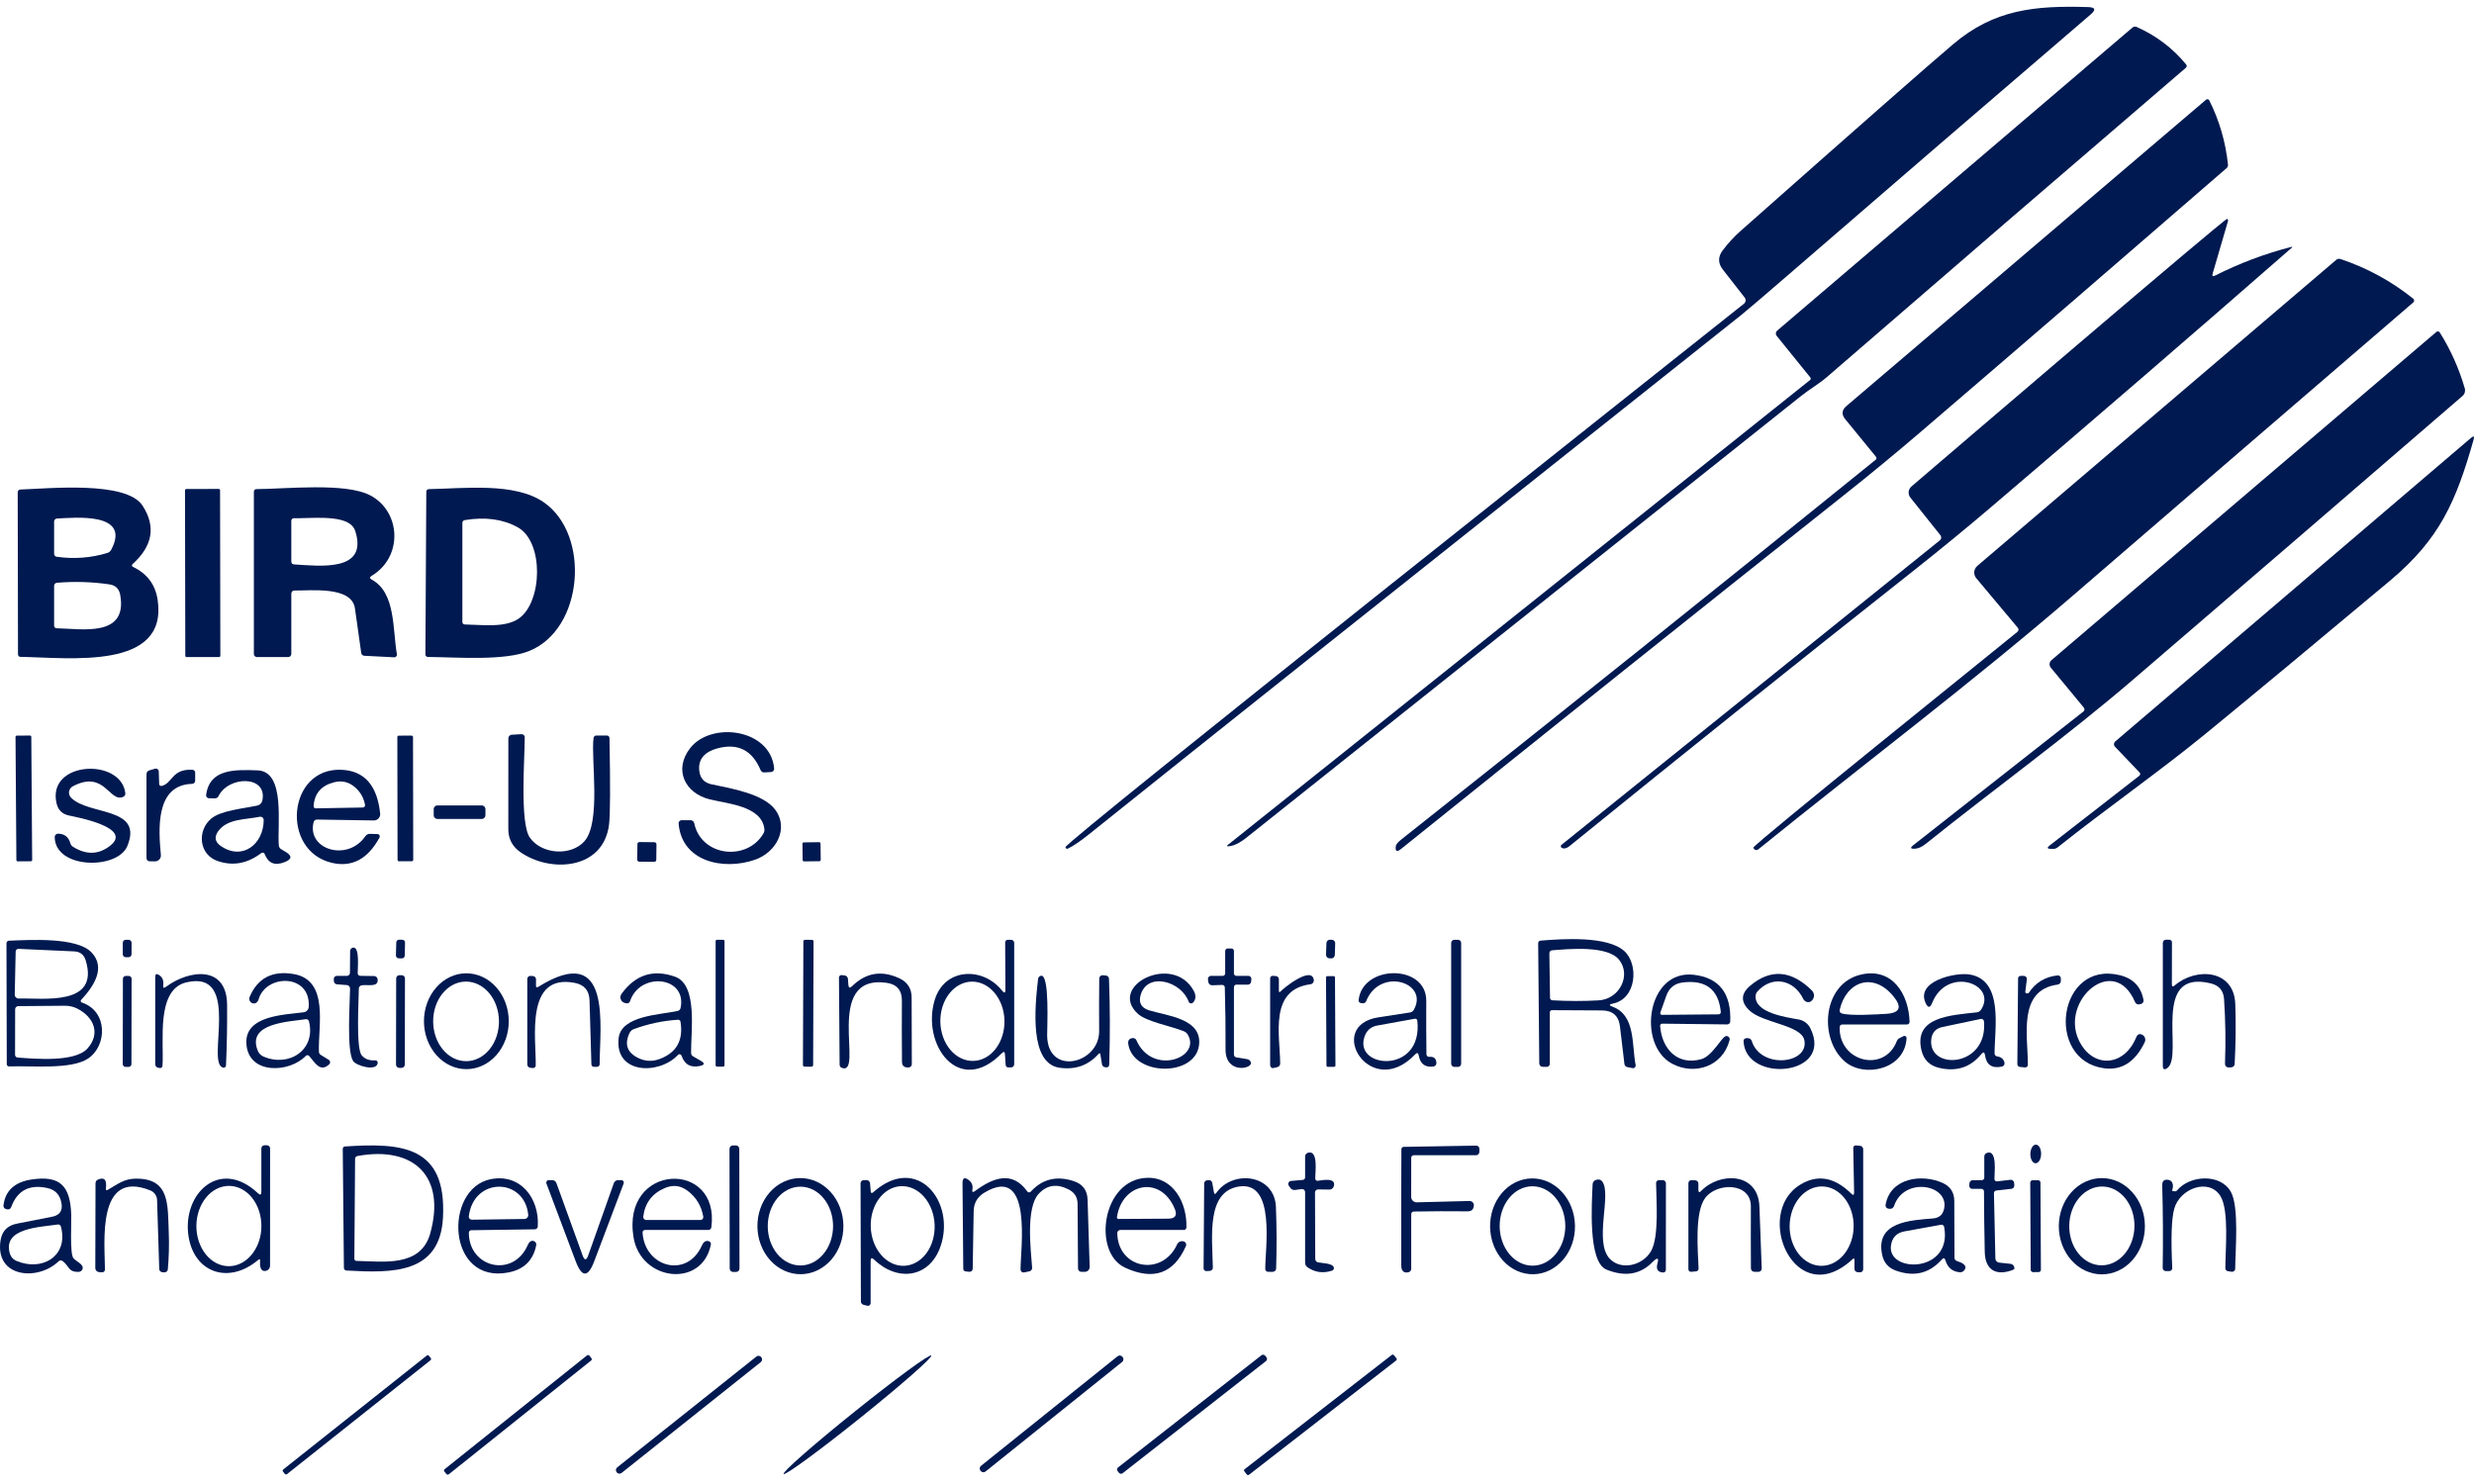 <svg width="140" height="84" viewBox="0 0 140 84" fill="none" xmlns="http://www.w3.org/2000/svg">
<path d="M98.729 16.843L97.494 15.261C97.213 14.9 97.21 14.537 97.486 14.17C97.793 13.762 98.131 13.396 98.5 13.07C105.113 7.214 109.119 3.693 110.519 2.507C112.848 0.533 115.131 0.308 118.161 0.401C118.571 0.412 118.62 0.551 118.308 0.818C112.529 5.772 106.865 10.651 101.315 15.456C99.785 16.779 98.858 17.571 98.534 17.83C79.136 33.244 66.838 43.038 61.64 47.211C61.16 47.598 60.757 47.873 60.433 48.034C60.419 48.041 60.403 48.045 60.387 48.044C60.371 48.043 60.355 48.039 60.341 48.031C60.327 48.023 60.315 48.011 60.307 47.998C60.298 47.984 60.293 47.969 60.292 47.953C60.275 47.645 95.092 20.061 98.686 17.193C98.739 17.152 98.772 17.092 98.78 17.026C98.788 16.961 98.77 16.895 98.729 16.843Z" fill="#001950"/>
<path d="M102.428 21.511C102.439 21.502 102.448 21.492 102.454 21.48C102.461 21.468 102.465 21.455 102.466 21.441C102.467 21.427 102.466 21.413 102.462 21.4C102.458 21.387 102.451 21.375 102.442 21.364L100.538 19.009C100.503 18.966 100.487 18.912 100.492 18.857C100.497 18.802 100.524 18.752 100.566 18.716L120.673 1.56C120.705 1.532 120.744 1.514 120.786 1.508C120.828 1.502 120.871 1.508 120.91 1.526C122.014 2.015 122.948 2.722 123.711 3.649C123.733 3.677 123.744 3.711 123.742 3.746C123.739 3.781 123.723 3.813 123.697 3.835C116.899 9.667 110.121 15.509 103.361 21.361C102.971 21.7 102.394 22.035 101.886 22.441C91.437 30.767 80.986 39.092 70.534 47.414C70.132 47.734 69.787 47.896 69.499 47.902C69.422 47.902 69.413 47.879 69.474 47.831L102.428 21.511Z" fill="#001950"/>
<path d="M106.161 25.858L104.421 23.729C104.198 23.459 104.221 23.209 104.488 22.982L124.839 5.642C124.852 5.631 124.868 5.623 124.885 5.619C124.903 5.614 124.92 5.614 124.938 5.618C124.955 5.621 124.971 5.628 124.986 5.639C125 5.65 125.011 5.663 125.019 5.679C125.592 6.826 125.945 8.04 126.079 9.322C126.083 9.358 126.078 9.394 126.064 9.427C126.051 9.461 126.03 9.49 126.003 9.514C120.23 14.522 114.466 19.494 108.71 24.429C107.307 25.632 105.854 26.829 104.353 28.021C96.21 34.486 87.852 41.166 79.277 48.059C79.046 48.245 78.948 48.192 78.986 47.899C78.999 47.801 79.097 47.679 79.28 47.532C88.272 40.409 97.227 33.239 106.144 26.022C106.157 26.012 106.167 26 106.174 25.986C106.182 25.973 106.186 25.958 106.188 25.943C106.189 25.927 106.188 25.912 106.183 25.898C106.179 25.883 106.171 25.87 106.161 25.858Z" fill="#001950"/>
<path d="M125.353 15.597C126.725 14.903 128.156 14.364 129.649 13.979C129.733 13.958 129.743 13.976 129.677 14.032C124.019 18.978 118.333 23.884 112.619 28.749C111.245 29.919 109.79 31.111 108.253 32.328C101.74 37.475 95.261 42.663 88.818 47.891C88.656 48.024 88.509 48.058 88.377 47.992C88.362 47.984 88.349 47.973 88.34 47.959C88.33 47.945 88.325 47.929 88.323 47.912C88.321 47.895 88.324 47.879 88.33 47.863C88.337 47.847 88.347 47.834 88.36 47.823L109.77 30.588C109.792 30.571 109.81 30.55 109.823 30.526C109.836 30.502 109.845 30.476 109.848 30.448C109.851 30.421 109.849 30.393 109.841 30.367C109.834 30.341 109.821 30.316 109.804 30.295L108.106 28.166C108.032 28.073 107.997 27.956 108.008 27.838C108.02 27.721 108.076 27.613 108.165 27.537C109.753 26.18 125.932 12.323 126.031 12.388C126.052 12.401 126.067 12.42 126.076 12.443C126.085 12.465 126.086 12.489 126.079 12.512L125.212 15.482C125.17 15.626 125.217 15.665 125.353 15.597Z" fill="#001950"/>
<path d="M114.187 35.537L111.836 32.731C111.751 32.631 111.71 32.501 111.72 32.37C111.731 32.239 111.793 32.118 111.892 32.032L132.203 14.709C132.236 14.681 132.275 14.662 132.318 14.653C132.361 14.645 132.405 14.648 132.446 14.661C133.95 15.165 135.321 15.913 136.561 16.906C136.577 16.918 136.59 16.934 136.599 16.952C136.608 16.969 136.612 16.989 136.613 17.009C136.614 17.029 136.61 17.049 136.602 17.067C136.594 17.085 136.582 17.102 136.567 17.115C130.151 22.632 123.743 28.154 117.341 33.679C111.579 38.653 105.424 43.278 99.498 48.077C99.475 48.096 99.447 48.108 99.418 48.113C99.389 48.118 99.359 48.115 99.331 48.105C99.303 48.095 99.279 48.078 99.259 48.056C99.24 48.034 99.227 48.007 99.221 47.978C99.189 47.821 112.831 36.86 114.165 35.763C114.197 35.736 114.218 35.697 114.223 35.654C114.227 35.612 114.214 35.57 114.187 35.537Z" fill="#001950"/>
<path d="M117.921 40.054L116.053 37.793C116.002 37.73 115.977 37.651 115.984 37.572C115.991 37.492 116.029 37.419 116.089 37.367L137.872 18.787C137.886 18.775 137.903 18.767 137.92 18.762C137.938 18.757 137.956 18.756 137.974 18.759C137.992 18.762 138.009 18.769 138.024 18.779C138.039 18.789 138.052 18.802 138.062 18.817C138.682 19.806 139.153 20.861 139.478 21.982C139.5 22.058 139.499 22.14 139.477 22.216C139.454 22.293 139.41 22.361 139.35 22.413C133.15 27.769 126.941 33.116 120.724 38.455C116.968 41.681 112.862 44.648 108.968 47.77C108.749 47.946 108.538 48.037 108.335 48.043C108.11 48.051 108.087 47.985 108.264 47.846L117.895 40.277C117.912 40.264 117.926 40.248 117.936 40.229C117.946 40.211 117.953 40.191 117.955 40.17C117.957 40.149 117.956 40.128 117.95 40.108C117.944 40.089 117.934 40.07 117.921 40.054Z" fill="#001950"/>
<path d="M121.077 43.726L119.687 42.271C119.667 42.251 119.651 42.226 119.641 42.199C119.631 42.172 119.626 42.144 119.628 42.115C119.63 42.086 119.637 42.057 119.65 42.032C119.663 42.005 119.681 41.983 119.704 41.964L139.825 24.791C139.983 24.657 140.034 24.689 139.978 24.886C138.983 28.386 138.07 30.504 135.236 32.878C131.017 36.41 127.543 39.295 124.813 41.532C122.287 43.605 119.195 45.768 116.434 47.967C116.364 48.022 116.278 48.052 116.188 48.052H116.064C115.845 48.05 115.823 47.982 115.996 47.849L121.063 43.91C121.077 43.899 121.088 43.886 121.096 43.87C121.105 43.855 121.11 43.838 121.111 43.821C121.112 43.804 121.11 43.786 121.104 43.77C121.098 43.754 121.089 43.739 121.077 43.726Z" fill="#001950"/>
<path d="M7.519 32.085C8.321 32.465 8.788 33.085 8.92 33.946C9.525 37.959 3.929 37.223 1.151 37.181C1.116 37.18 1.082 37.165 1.057 37.14C1.033 37.115 1.019 37.081 1.019 37.045L1.002 27.864C1.002 27.823 1.017 27.784 1.045 27.755C1.073 27.726 1.111 27.709 1.151 27.709C2.683 27.663 7.143 27.195 8.067 28.622C8.832 29.803 8.641 30.907 7.496 31.936C7.485 31.946 7.476 31.958 7.471 31.972C7.466 31.986 7.464 32.002 7.467 32.017C7.469 32.031 7.475 32.045 7.484 32.057C7.493 32.069 7.505 32.079 7.519 32.085ZM6.295 31.115C7.442 28.958 4.189 29.308 3.226 29.35C3.182 29.352 3.14 29.371 3.109 29.403C3.079 29.435 3.062 29.478 3.062 29.522V31.346C3.062 31.388 3.077 31.428 3.104 31.459C3.131 31.49 3.168 31.51 3.209 31.515C4.189 31.653 5.143 31.581 6.072 31.301C6.119 31.287 6.163 31.263 6.202 31.231C6.24 31.199 6.272 31.16 6.295 31.115ZM6.193 33.078C5.206 32.933 4.215 32.903 3.22 32.987C3.177 32.991 3.137 33.011 3.107 33.042C3.078 33.073 3.062 33.114 3.062 33.157V35.418C3.062 35.456 3.077 35.492 3.103 35.519C3.13 35.546 3.165 35.561 3.203 35.562C4.633 35.59 7.242 36.095 6.801 33.664C6.739 33.324 6.536 33.129 6.193 33.078Z" fill="#001950"/>
<path d="M12.379 27.676L10.543 27.679C10.502 27.679 10.469 27.712 10.469 27.753L10.486 37.12C10.486 37.161 10.518 37.194 10.559 37.193L12.396 37.19C12.437 37.19 12.47 37.157 12.469 37.117L12.453 27.749C12.453 27.709 12.42 27.676 12.379 27.676Z" fill="#001950"/>
<path d="M21.044 32.813C22.403 33.549 22.214 35.658 22.46 37.032C22.464 37.054 22.462 37.076 22.456 37.098C22.45 37.12 22.439 37.139 22.424 37.156C22.409 37.173 22.391 37.186 22.37 37.195C22.349 37.204 22.327 37.208 22.304 37.206L20.614 37.119C20.572 37.116 20.532 37.099 20.5 37.071C20.469 37.043 20.448 37.005 20.442 36.964C20.32 36.123 20.201 35.283 20.086 34.443C19.913 33.157 17.573 33.442 16.658 33.425C16.635 33.425 16.613 33.429 16.592 33.437C16.571 33.445 16.552 33.458 16.536 33.473C16.52 33.489 16.507 33.508 16.499 33.529C16.49 33.549 16.485 33.572 16.485 33.594V37.015C16.485 37.062 16.467 37.107 16.433 37.14C16.4 37.174 16.355 37.192 16.308 37.192H14.541C14.495 37.192 14.45 37.174 14.417 37.141C14.384 37.108 14.366 37.064 14.366 37.017V27.825C14.366 27.788 14.381 27.753 14.406 27.727C14.432 27.701 14.468 27.686 14.504 27.686C16.152 27.678 19.543 27.303 20.945 28.036C22.686 28.944 22.827 31.51 21.038 32.59C20.908 32.667 20.91 32.742 21.044 32.813ZM19.945 29.782C19.365 29.116 17.5 29.356 16.63 29.333C16.611 29.332 16.592 29.335 16.575 29.342C16.558 29.349 16.541 29.359 16.528 29.372C16.515 29.386 16.504 29.401 16.497 29.419C16.489 29.436 16.485 29.455 16.485 29.474V31.798C16.485 31.836 16.5 31.873 16.526 31.901C16.553 31.928 16.589 31.945 16.627 31.947C18.091 32.035 20.838 32.39 20.108 30.072C20.073 29.963 20.018 29.866 19.945 29.782Z" fill="#001950"/>
<path d="M30.774 28.433C33.425 30.271 33.026 35.604 29.954 36.845C28.55 37.414 25.975 37.206 24.212 37.186C24.194 37.186 24.175 37.182 24.158 37.175C24.141 37.168 24.126 37.158 24.113 37.145C24.1 37.131 24.09 37.116 24.083 37.099C24.076 37.082 24.073 37.063 24.073 37.045L24.124 27.827C24.124 27.79 24.139 27.754 24.165 27.728C24.191 27.702 24.226 27.686 24.263 27.686C26.227 27.657 29.124 27.285 30.774 28.433ZM29.29 29.843C28.45 29.382 27.453 29.248 26.298 29.44C26.261 29.446 26.227 29.465 26.203 29.493C26.178 29.521 26.165 29.557 26.165 29.595V35.206C26.165 35.225 26.168 35.243 26.175 35.26C26.182 35.277 26.192 35.293 26.205 35.306C26.218 35.319 26.233 35.33 26.25 35.337C26.267 35.344 26.285 35.347 26.303 35.347C27.292 35.364 28.595 35.553 29.372 35.001C30.698 34.059 30.788 30.661 29.29 29.843Z" fill="#001950"/>
<path d="M39.286 46.599C39.676 48.477 42.256 48.778 43.2 47.182C43.248 47.1 43.267 47.006 43.254 46.914C43.093 45.612 41.157 45.496 40.148 45.242C38.758 44.893 38.11 43.57 39.051 42.352C40.241 40.815 43.604 41.246 43.808 43.494C43.81 43.519 43.808 43.544 43.801 43.568C43.794 43.592 43.782 43.614 43.765 43.633C43.749 43.653 43.73 43.669 43.707 43.68C43.685 43.691 43.66 43.698 43.635 43.7L43.254 43.722C43.209 43.726 43.165 43.715 43.127 43.692C43.089 43.669 43.059 43.634 43.042 43.593C42.561 42.45 41.736 42.042 40.566 42.369C39.916 42.549 39.481 42.95 39.574 43.652C39.629 44.064 39.861 44.312 40.27 44.396C41.377 44.627 43.209 44.935 43.873 45.837C44.647 46.892 43.943 48.248 42.706 48.671C40.928 49.278 38.574 48.778 38.401 46.61C38.4 46.587 38.402 46.563 38.41 46.541C38.418 46.519 38.43 46.498 38.446 46.481C38.462 46.464 38.481 46.45 38.503 46.441C38.524 46.431 38.547 46.427 38.571 46.427H39.077C39.126 46.426 39.174 46.444 39.212 46.475C39.25 46.506 39.276 46.55 39.286 46.599Z" fill="#001950"/>
<path d="M29.983 47.411C30.647 48.364 32.3 48.471 33.063 47.628C34.035 46.551 33.43 42.933 33.589 41.769C33.594 41.731 33.613 41.697 33.641 41.672C33.67 41.647 33.706 41.633 33.744 41.633H34.346C34.384 41.633 34.42 41.648 34.447 41.674C34.474 41.701 34.489 41.736 34.49 41.774C34.541 44.459 34.533 46.085 34.468 46.653C34.16 49.252 31.122 49.422 29.432 48.223C28.987 47.907 28.765 47.477 28.765 46.932L28.767 41.788C28.767 41.737 28.787 41.688 28.823 41.651C28.859 41.613 28.908 41.591 28.96 41.588L29.505 41.557C29.529 41.556 29.554 41.559 29.577 41.567C29.6 41.575 29.621 41.588 29.638 41.605C29.656 41.621 29.67 41.642 29.68 41.664C29.689 41.686 29.695 41.71 29.694 41.735C29.697 42.891 29.406 46.585 29.983 47.411Z" fill="#001950"/>
<path d="M1.697 41.634L0.951 41.639C0.911 41.639 0.878 41.672 0.878 41.713L0.927 48.683C0.927 48.724 0.961 48.756 1.001 48.756L1.747 48.751C1.788 48.751 1.821 48.718 1.82 48.677L1.771 41.706C1.771 41.666 1.738 41.633 1.697 41.634Z" fill="#001950"/>
<path d="M23.29 41.639L22.567 41.64C22.521 41.64 22.485 41.676 22.485 41.722L22.497 48.67C22.497 48.715 22.534 48.752 22.579 48.752L23.302 48.75C23.348 48.75 23.384 48.714 23.384 48.668L23.372 41.72C23.372 41.675 23.335 41.638 23.29 41.639Z" fill="#001950"/>
<path d="M4.13 47.93C4.876 48.398 5.573 48.382 6.222 47.88C7.572 46.839 4.303 46.25 3.887 46.157C3.516 46.074 3.287 45.847 3.201 45.477C2.638 43.077 6.852 42.874 7.092 44.896C7.097 44.938 7.089 44.981 7.068 45.019C7.047 45.056 7.015 45.085 6.976 45.102C6.188 45.46 5.928 43.551 4.122 44.507C4.066 44.536 4.017 44.578 3.98 44.63C3.944 44.681 3.919 44.74 3.909 44.803C3.899 44.865 3.904 44.929 3.924 44.989C3.943 45.05 3.976 45.105 4.02 45.15C5.012 46.171 8.123 45.649 7.208 47.885C6.654 49.242 3.113 49.205 3.096 47.38C3.096 47.355 3.1 47.331 3.11 47.307C3.119 47.284 3.133 47.263 3.15 47.245C3.168 47.227 3.189 47.213 3.212 47.203C3.235 47.194 3.26 47.189 3.285 47.189C3.647 47.192 3.879 47.373 3.981 47.73C4.004 47.813 4.057 47.885 4.13 47.93Z" fill="#001950"/>
<path d="M9.152 44.487C9.768 44.338 9.717 43.506 10.896 43.573C10.937 43.576 10.975 43.594 11.003 43.623C11.031 43.654 11.046 43.693 11.045 43.734V44.191C11.045 44.237 11.027 44.282 10.995 44.315C10.963 44.348 10.919 44.367 10.873 44.369C8.779 44.422 8.971 46.955 9.104 48.393C9.108 48.439 9.103 48.486 9.088 48.53C9.073 48.574 9.049 48.615 9.017 48.649C8.985 48.684 8.947 48.711 8.904 48.729C8.861 48.748 8.814 48.757 8.768 48.756L8.465 48.754C8.419 48.753 8.374 48.734 8.341 48.7C8.308 48.667 8.29 48.623 8.29 48.576V43.816C8.29 43.769 8.306 43.723 8.334 43.685C8.363 43.647 8.403 43.62 8.448 43.607L8.776 43.511C8.8 43.505 8.825 43.503 8.85 43.508C8.874 43.512 8.898 43.522 8.918 43.537C8.938 43.552 8.954 43.572 8.966 43.594C8.978 43.616 8.984 43.641 8.985 43.666L9.008 44.377C9.008 44.395 9.012 44.412 9.02 44.427C9.028 44.443 9.039 44.456 9.053 44.467C9.067 44.477 9.083 44.485 9.1 44.488C9.117 44.492 9.135 44.491 9.152 44.487Z" fill="#001950"/>
<path d="M17.749 46.531C17.345 48.09 19.671 48.804 20.677 47.329C20.704 47.288 20.742 47.255 20.786 47.233C20.829 47.21 20.878 47.198 20.928 47.199L21.358 47.211C21.381 47.211 21.404 47.218 21.424 47.229C21.444 47.241 21.46 47.258 21.472 47.278C21.484 47.298 21.49 47.321 21.49 47.344C21.49 47.367 21.485 47.39 21.474 47.411C20.814 48.627 19.917 49.104 18.783 48.84C15.864 48.161 16.265 43.435 19.329 43.573C20.619 43.629 21.347 44.455 21.513 46.051C21.518 46.101 21.512 46.151 21.496 46.199C21.48 46.246 21.454 46.289 21.421 46.326C21.387 46.363 21.346 46.392 21.3 46.412C21.254 46.431 21.204 46.441 21.154 46.441L17.935 46.39C17.893 46.389 17.852 46.403 17.818 46.428C17.785 46.454 17.76 46.49 17.749 46.531ZM20.038 44.52C19.703 44.253 19.327 44.172 18.91 44.278C18.183 44.462 17.795 44.911 17.746 45.626C17.745 45.642 17.747 45.66 17.753 45.675C17.759 45.691 17.768 45.706 17.779 45.718C17.791 45.73 17.805 45.74 17.821 45.746C17.837 45.753 17.853 45.756 17.87 45.755L20.535 45.708C20.554 45.707 20.572 45.703 20.588 45.694C20.604 45.686 20.619 45.675 20.63 45.661C20.642 45.646 20.65 45.63 20.655 45.612C20.659 45.594 20.66 45.576 20.657 45.558C20.576 45.129 20.369 44.783 20.038 44.52Z" fill="#001950"/>
<path d="M15.915 48.071L16.16 48.218C16.539 48.441 16.524 48.634 16.115 48.796C15.559 49.02 15.181 48.868 14.979 48.342C14.973 48.324 14.961 48.307 14.947 48.294C14.933 48.281 14.915 48.272 14.896 48.266C14.877 48.261 14.857 48.26 14.838 48.264C14.819 48.268 14.8 48.276 14.784 48.288C14.006 48.88 13.188 49.032 12.328 48.742C11.255 48.384 11.136 47.019 11.958 46.331C12.509 45.872 13.778 45.77 14.569 45.595C14.636 45.581 14.697 45.548 14.746 45.499C14.795 45.451 14.829 45.389 14.844 45.322C15.157 43.867 12.925 43.909 12.365 45.065C12.347 45.103 12.318 45.136 12.281 45.158C12.244 45.18 12.202 45.191 12.159 45.189L11.823 45.184C11.8 45.183 11.777 45.178 11.757 45.168C11.736 45.158 11.718 45.144 11.703 45.127C11.688 45.11 11.677 45.089 11.67 45.068C11.664 45.046 11.662 45.023 11.664 45C11.859 43.528 13.25 43.554 14.584 43.607C16.18 43.669 15.675 46.749 15.779 47.86C15.783 47.903 15.798 47.945 15.821 47.982C15.845 48.019 15.877 48.049 15.915 48.071ZM12.489 47.882C13.719 48.737 14.914 47.781 14.923 46.422C14.923 46.393 14.917 46.365 14.905 46.339C14.892 46.313 14.874 46.29 14.852 46.272C14.83 46.254 14.804 46.241 14.776 46.234C14.748 46.227 14.719 46.227 14.691 46.233C13.911 46.399 12.86 46.326 12.343 47.056C12.115 47.379 12.164 47.655 12.489 47.882Z" fill="#001950"/>
<path d="M27.258 45.59H24.754C24.637 45.59 24.543 45.684 24.543 45.801V46.145C24.543 46.262 24.637 46.357 24.754 46.357H27.258C27.375 46.357 27.47 46.262 27.47 46.145V45.801C27.47 45.684 27.375 45.59 27.258 45.59Z" fill="#001950"/>
<path d="M37.035 47.673L36.187 47.663C36.123 47.662 36.071 47.713 36.07 47.777L36.059 48.657C36.058 48.721 36.11 48.773 36.173 48.774L37.021 48.784C37.085 48.785 37.138 48.734 37.139 48.67L37.149 47.79C37.15 47.726 37.099 47.674 37.035 47.673Z" fill="#001950"/>
<path d="M46.356 47.671L45.486 47.682C45.443 47.682 45.41 47.717 45.41 47.759L45.421 48.684C45.422 48.726 45.456 48.759 45.499 48.759L46.369 48.748C46.411 48.748 46.445 48.713 46.444 48.671L46.433 47.746C46.432 47.704 46.398 47.671 46.356 47.671Z" fill="#001950"/>
<path d="M4.627 56.745C6.117 57.236 6.063 59.193 4.989 59.915C4.023 60.561 1.807 60.313 0.516 60.363C0.498 60.364 0.481 60.361 0.465 60.355C0.449 60.349 0.434 60.34 0.422 60.328C0.409 60.316 0.4 60.302 0.393 60.286C0.386 60.271 0.383 60.254 0.383 60.236L0.366 53.395C0.366 53.356 0.381 53.319 0.408 53.291C0.435 53.263 0.471 53.247 0.51 53.246C1.646 53.206 4.342 53.026 5.178 53.909C5.995 54.769 5.328 55.809 4.591 56.599C4.58 56.61 4.573 56.623 4.569 56.638C4.566 56.652 4.566 56.667 4.569 56.682C4.573 56.697 4.58 56.71 4.59 56.721C4.6 56.732 4.613 56.741 4.627 56.745ZM4.198 53.852L1.052 53.709C1.031 53.707 1.01 53.71 0.991 53.717C0.971 53.724 0.953 53.736 0.937 53.75C0.922 53.764 0.909 53.781 0.9 53.8C0.891 53.819 0.886 53.84 0.886 53.861L0.835 56.297C0.834 56.327 0.839 56.356 0.85 56.384C0.862 56.411 0.878 56.437 0.899 56.457C0.921 56.478 0.946 56.495 0.974 56.505C1.001 56.516 1.031 56.521 1.061 56.52C2.437 56.483 5.65 56.971 4.848 54.357C4.75 54.036 4.533 53.867 4.198 53.852ZM4.404 57.106C4.176 56.986 3.933 56.927 3.675 56.929L1.033 56.951C0.987 56.951 0.943 56.97 0.91 57.002C0.877 57.035 0.858 57.08 0.857 57.126L0.852 59.704C0.852 59.744 0.867 59.783 0.894 59.812C0.922 59.842 0.959 59.859 0.999 59.861C1.962 59.932 4.24 60.141 4.947 59.351C5.696 58.516 5.325 57.594 4.404 57.106Z" fill="#001950"/>
<path d="M7.276 53.195L7.118 53.195C7.024 53.195 6.948 53.271 6.948 53.364L6.947 54.013C6.947 54.106 7.023 54.182 7.116 54.182L7.275 54.182C7.368 54.182 7.444 54.107 7.444 54.014L7.446 53.365C7.446 53.271 7.37 53.196 7.276 53.195Z" fill="#001950"/>
<path d="M22.767 53.194L22.586 53.19C22.498 53.188 22.426 53.257 22.424 53.344L22.405 54.082C22.403 54.169 22.473 54.242 22.56 54.244L22.741 54.248C22.828 54.251 22.901 54.182 22.903 54.094L22.921 53.356C22.923 53.269 22.854 53.196 22.767 53.194Z" fill="#001950"/>
<path d="M40.922 53.195H40.572C40.53 53.195 40.496 53.229 40.496 53.271V60.298C40.496 60.34 40.53 60.374 40.572 60.374H40.922C40.965 60.374 40.999 60.34 40.999 60.298V53.271C40.999 53.229 40.965 53.195 40.922 53.195Z" fill="#001950"/>
<path d="M45.948 53.199L45.553 53.197C45.503 53.197 45.462 53.237 45.462 53.287L45.437 60.286C45.437 60.336 45.477 60.377 45.528 60.377L45.923 60.378C45.973 60.378 46.014 60.338 46.014 60.288L46.038 53.289C46.038 53.239 45.998 53.199 45.948 53.199Z" fill="#001950"/>
<path d="M56.714 56.082C56.835 56.235 56.895 56.214 56.895 56.02L56.881 53.344C56.881 53.305 56.897 53.267 56.925 53.239C56.953 53.211 56.991 53.195 57.031 53.195H57.214C57.262 53.195 57.307 53.214 57.34 53.247C57.374 53.28 57.392 53.325 57.392 53.373V60.236C57.392 60.285 57.373 60.333 57.338 60.368C57.303 60.403 57.255 60.422 57.206 60.422H57.059C57.021 60.422 56.984 60.408 56.956 60.382C56.928 60.355 56.911 60.319 56.909 60.281L56.87 59.683C56.86 59.527 56.801 59.505 56.692 59.616C54.258 62.103 52.13 59.119 52.893 56.604C53.45 54.768 55.623 54.706 56.714 56.082ZM55.07 60.052C55.551 60.043 56.008 59.798 56.34 59.37C56.672 58.943 56.852 58.369 56.841 57.773C56.83 57.178 56.627 56.611 56.279 56.197C55.931 55.782 55.465 55.555 54.984 55.564C54.503 55.573 54.046 55.819 53.714 56.246C53.382 56.673 53.202 57.248 53.213 57.843C53.225 58.438 53.427 59.005 53.775 59.42C54.123 59.834 54.589 60.062 55.07 60.052Z" fill="#001950"/>
<path d="M75.366 53.194L75.264 53.191C75.155 53.187 75.063 53.273 75.06 53.382L75.039 54.041C75.036 54.15 75.121 54.241 75.231 54.245L75.332 54.248C75.442 54.251 75.533 54.166 75.536 54.057L75.557 53.397C75.561 53.288 75.475 53.197 75.366 53.194Z" fill="#001950"/>
<path d="M82.505 53.195H82.301C82.201 53.195 82.12 53.276 82.12 53.375V60.211C82.12 60.31 82.201 60.391 82.301 60.391H82.505C82.605 60.391 82.685 60.31 82.685 60.211V53.375C82.685 53.276 82.605 53.195 82.505 53.195Z" fill="#001950"/>
<path d="M91.248 56.982C92.562 57.459 92.336 59.134 92.557 60.285C92.562 60.309 92.56 60.334 92.553 60.357C92.546 60.381 92.532 60.402 92.515 60.42C92.497 60.437 92.476 60.45 92.452 60.457C92.428 60.464 92.403 60.465 92.379 60.459L92.085 60.4C92.043 60.392 92.005 60.371 91.976 60.339C91.947 60.308 91.929 60.268 91.924 60.225L91.672 58.105C91.601 57.501 91.26 57.198 90.649 57.194L87.823 57.18C87.807 57.18 87.791 57.183 87.777 57.189C87.762 57.195 87.749 57.204 87.737 57.215C87.726 57.227 87.717 57.24 87.711 57.255C87.705 57.269 87.702 57.285 87.702 57.301V60.214C87.702 60.237 87.697 60.26 87.688 60.281C87.679 60.302 87.666 60.321 87.65 60.338C87.633 60.354 87.613 60.367 87.592 60.376C87.57 60.384 87.547 60.389 87.524 60.389L87.295 60.386C87.244 60.385 87.196 60.365 87.161 60.329C87.125 60.293 87.105 60.245 87.105 60.194L87.043 53.387C87.043 53.351 87.056 53.315 87.081 53.288C87.105 53.262 87.14 53.245 87.176 53.243C88.448 53.139 90.96 52.97 91.918 53.835C92.738 54.577 92.625 56.54 91.263 56.808C91.048 56.851 91.043 56.909 91.248 56.982ZM90.471 56.624C91.638 56.557 92.325 55.214 91.624 54.329C90.966 53.503 88.781 53.717 87.829 53.79C87.787 53.793 87.748 53.812 87.719 53.843C87.691 53.874 87.675 53.915 87.676 53.957L87.713 56.48C87.713 56.517 87.727 56.551 87.751 56.577C87.776 56.603 87.81 56.619 87.846 56.621C88.743 56.672 89.618 56.673 90.471 56.624Z" fill="#001950"/>
<path d="M123.061 55.781C124.282 54.735 126.43 54.876 126.492 56.844C126.529 57.974 126.517 59.104 126.455 60.233C126.453 60.275 126.437 60.314 126.41 60.345C126.383 60.376 126.346 60.397 126.305 60.406C126.034 60.462 125.902 60.387 125.91 60.18C125.955 58.975 125.937 57.766 125.856 56.553C125.824 56.076 125.575 55.78 125.11 55.665C121.673 54.811 123.592 59.771 122.651 60.453C122.478 60.579 122.391 60.535 122.391 60.321V53.37C122.391 53.323 122.41 53.278 122.443 53.244C122.475 53.211 122.52 53.192 122.566 53.192H122.759C122.798 53.192 122.836 53.208 122.865 53.237C122.893 53.265 122.908 53.304 122.908 53.344L122.903 55.708C122.903 55.847 122.955 55.871 123.061 55.781Z" fill="#001950"/>
<path d="M20.388 55.236L21.171 55.248C21.22 55.249 21.267 55.267 21.303 55.3C21.34 55.332 21.363 55.377 21.369 55.425C21.434 55.933 20.744 55.696 20.445 55.778C20.405 55.788 20.37 55.812 20.345 55.844C20.32 55.877 20.306 55.917 20.306 55.958C20.304 56.615 20.134 59.325 20.468 59.734C20.641 59.947 20.897 60.041 21.236 60.019C21.255 60.018 21.273 60.02 21.291 60.027C21.308 60.033 21.324 60.044 21.337 60.057C21.35 60.07 21.36 60.086 21.367 60.103C21.373 60.12 21.376 60.139 21.375 60.157C21.338 60.673 20.154 60.329 19.982 60.056C19.606 59.472 19.803 56.756 19.809 55.956C19.81 55.906 19.792 55.858 19.758 55.821C19.724 55.784 19.678 55.762 19.628 55.758L19.066 55.716C19.021 55.712 18.979 55.692 18.947 55.66C18.916 55.628 18.897 55.586 18.893 55.541L18.888 55.42C18.886 55.397 18.89 55.373 18.898 55.352C18.905 55.33 18.918 55.31 18.934 55.293C18.95 55.276 18.97 55.262 18.991 55.253C19.013 55.244 19.037 55.239 19.06 55.239H19.628C19.675 55.239 19.719 55.221 19.752 55.188C19.785 55.155 19.803 55.111 19.803 55.064L19.812 53.832C19.812 53.784 19.83 53.738 19.861 53.703C19.893 53.667 19.937 53.644 19.984 53.638C20.372 53.587 20.233 54.833 20.241 55.095C20.243 55.133 20.259 55.168 20.286 55.194C20.314 55.221 20.35 55.236 20.388 55.236Z" fill="#001950"/>
<path d="M69.963 59.853L70.576 59.952C70.624 59.959 70.67 59.98 70.707 60.012C70.744 60.044 70.771 60.086 70.785 60.132C70.901 60.51 69.347 60.812 69.352 59.41C69.358 58.228 69.344 57.054 69.31 55.888C69.309 55.869 69.305 55.851 69.298 55.834C69.29 55.816 69.279 55.801 69.265 55.788C69.251 55.775 69.234 55.765 69.216 55.759C69.198 55.752 69.179 55.749 69.16 55.75L68.598 55.77C68.545 55.772 68.493 55.754 68.452 55.72C68.411 55.685 68.384 55.637 68.377 55.584L68.357 55.431C68.354 55.407 68.356 55.382 68.363 55.359C68.37 55.336 68.382 55.314 68.398 55.296C68.414 55.277 68.434 55.263 68.456 55.252C68.478 55.242 68.503 55.237 68.527 55.237L69.191 55.239C69.229 55.239 69.264 55.225 69.291 55.198C69.317 55.172 69.332 55.136 69.332 55.098V53.83C69.332 53.792 69.347 53.756 69.374 53.73C69.4 53.703 69.436 53.688 69.474 53.688H69.686C69.723 53.688 69.759 53.703 69.786 53.73C69.812 53.756 69.827 53.792 69.827 53.83V55.098C69.827 55.136 69.842 55.172 69.868 55.198C69.895 55.225 69.931 55.239 69.968 55.239H70.649C70.673 55.239 70.696 55.244 70.717 55.254C70.738 55.263 70.757 55.277 70.773 55.295C70.788 55.312 70.8 55.333 70.807 55.356C70.814 55.378 70.816 55.402 70.813 55.425L70.799 55.566C70.794 55.613 70.771 55.657 70.736 55.688C70.701 55.719 70.656 55.736 70.61 55.736L69.968 55.733C69.931 55.733 69.895 55.748 69.868 55.774C69.842 55.801 69.827 55.837 69.827 55.874V59.695C69.827 59.733 69.841 59.77 69.866 59.799C69.891 59.828 69.925 59.847 69.963 59.853Z" fill="#001950"/>
<path d="M9.389 55.86C10.723 54.876 12.832 54.628 12.851 56.875C12.861 58.026 12.84 59.17 12.789 60.31C12.788 60.328 12.783 60.347 12.775 60.363C12.766 60.38 12.754 60.395 12.739 60.406C12.725 60.417 12.707 60.426 12.689 60.43C12.671 60.434 12.652 60.435 12.634 60.431C11.614 60.251 13.716 54.873 10.554 55.603C8.807 56.007 9.291 58.962 9.194 60.33C9.194 60.349 9.189 60.367 9.18 60.384C9.171 60.401 9.159 60.416 9.144 60.428C9.129 60.44 9.111 60.448 9.093 60.452C9.074 60.457 9.055 60.457 9.036 60.453L8.946 60.437C8.9 60.428 8.859 60.404 8.83 60.368C8.801 60.333 8.785 60.288 8.785 60.242V55.302C8.785 55.136 8.855 55.098 8.997 55.186C9.193 55.312 9.273 55.505 9.237 55.767C9.216 55.919 9.267 55.95 9.389 55.86Z" fill="#001950"/>
<path d="M18.147 59.709L18.605 59.991C18.626 60.003 18.643 60.02 18.656 60.041C18.669 60.061 18.677 60.084 18.68 60.108C18.683 60.132 18.68 60.156 18.672 60.179C18.664 60.202 18.651 60.222 18.633 60.239C18.105 60.749 17.788 60.092 17.494 59.771C17.482 59.757 17.467 59.747 17.451 59.739C17.434 59.732 17.416 59.728 17.398 59.728C17.38 59.727 17.362 59.731 17.346 59.738C17.329 59.745 17.314 59.755 17.302 59.768C16.381 60.735 14.038 60.851 13.942 59.063C13.857 57.472 16.098 57.444 17.192 57.298C17.265 57.287 17.332 57.252 17.382 57.199C17.433 57.146 17.463 57.077 17.469 57.004C17.605 55.098 15.05 55.121 14.634 56.567C14.589 56.728 14.451 56.838 14.29 56.787C14.254 56.776 14.222 56.757 14.194 56.732C14.167 56.708 14.145 56.678 14.129 56.644C14.114 56.61 14.105 56.574 14.105 56.537C14.104 56.5 14.111 56.463 14.126 56.429C14.585 55.354 15.422 54.923 16.635 55.138C18.647 55.493 17.989 58.118 18.048 59.539C18.05 59.574 18.06 59.607 18.077 59.636C18.094 59.666 18.118 59.69 18.147 59.709ZM14.914 59.807C16.361 60.428 17.89 59.424 17.483 57.808C17.473 57.77 17.449 57.737 17.417 57.715C17.384 57.693 17.344 57.684 17.305 57.69C16.355 57.839 13.934 57.898 14.592 59.486C14.652 59.63 14.768 59.746 14.914 59.807Z" fill="#001950"/>
<path d="M26.4 60.518C25.764 60.52 25.153 60.237 24.701 59.73C24.249 59.222 23.994 58.533 23.991 57.814C23.989 57.094 24.239 56.404 24.688 55.893C25.136 55.383 25.745 55.095 26.381 55.093C27.018 55.091 27.629 55.374 28.081 55.881C28.532 56.389 28.788 57.078 28.79 57.797C28.793 58.517 28.542 59.208 28.094 59.718C27.646 60.228 27.037 60.516 26.4 60.518ZM26.39 60.067C26.884 60.064 27.355 59.823 27.702 59.398C28.048 58.973 28.24 58.398 28.236 57.801C28.232 57.203 28.032 56.632 27.68 56.212C27.327 55.792 26.852 55.557 26.358 55.561C25.864 55.564 25.392 55.805 25.046 56.23C24.7 56.655 24.507 57.229 24.512 57.827C24.516 58.425 24.716 58.996 25.068 59.416C25.42 59.836 25.896 60.071 26.39 60.067Z" fill="#001950"/>
<path d="M30.46 55.86C34.685 53.226 33.928 58.147 33.934 60.234C33.934 60.254 33.93 60.273 33.923 60.292C33.916 60.31 33.905 60.327 33.891 60.341C33.877 60.355 33.86 60.367 33.842 60.374C33.823 60.382 33.804 60.386 33.784 60.386H33.609C33.572 60.386 33.537 60.372 33.511 60.347C33.484 60.321 33.469 60.287 33.467 60.251L33.36 56.618C33.343 56.066 33.061 55.737 32.515 55.632C29.692 55.096 30.347 58.801 30.316 60.31C30.316 60.33 30.311 60.351 30.303 60.369C30.294 60.388 30.281 60.404 30.266 60.418C30.25 60.432 30.232 60.442 30.211 60.448C30.191 60.454 30.17 60.456 30.149 60.454L30.008 60.44C29.961 60.434 29.918 60.412 29.887 60.377C29.855 60.342 29.838 60.297 29.839 60.251V55.409C29.839 55.386 29.843 55.363 29.852 55.341C29.862 55.32 29.875 55.301 29.892 55.285C29.909 55.269 29.929 55.257 29.951 55.249C29.973 55.241 29.996 55.238 30.02 55.24L30.158 55.248C30.206 55.251 30.25 55.272 30.283 55.306C30.315 55.341 30.333 55.387 30.333 55.434L30.33 55.789C30.33 55.889 30.374 55.913 30.46 55.86Z" fill="#001950"/>
<path d="M38.365 59.712C37.31 60.848 34.776 60.817 35.007 58.764C35.154 57.473 37.381 57.442 38.345 57.224C38.387 57.215 38.425 57.194 38.455 57.164C38.486 57.133 38.506 57.095 38.514 57.053C38.89 55.253 36.203 54.986 35.652 56.675C35.637 56.716 35.609 56.75 35.571 56.772C35.532 56.793 35.488 56.8 35.445 56.79L35.366 56.773C35.313 56.761 35.263 56.736 35.222 56.7C35.18 56.665 35.148 56.619 35.129 56.568C35.11 56.517 35.104 56.462 35.111 56.407C35.118 56.353 35.139 56.301 35.171 56.257C35.961 55.169 36.971 54.846 38.204 55.287C39.506 55.755 39.088 58.429 39.108 59.605C39.108 59.642 39.118 59.678 39.136 59.71C39.154 59.742 39.181 59.769 39.212 59.788L39.67 60.053C39.889 60.181 39.876 60.274 39.631 60.332C39.096 60.458 38.742 60.265 38.568 59.754C38.561 59.734 38.549 59.717 38.533 59.703C38.518 59.689 38.499 59.68 38.478 59.676C38.458 59.671 38.437 59.672 38.417 59.679C38.397 59.685 38.379 59.696 38.365 59.712ZM36.101 59.878C36.5 60.079 36.909 60.101 37.328 59.943C38.285 59.588 38.678 58.885 38.509 57.834C38.504 57.801 38.487 57.771 38.461 57.751C38.436 57.73 38.403 57.719 38.37 57.721C37.505 57.777 36.669 57.955 35.861 58.254C35.759 58.292 35.675 58.369 35.626 58.468C35.325 59.1 35.483 59.57 36.101 59.878Z" fill="#001950"/>
<path d="M48.219 55.821C48.99 55.063 49.873 54.911 50.87 55.364C51.347 55.578 51.586 55.946 51.588 56.466L51.599 60.234C51.599 60.282 51.58 60.329 51.547 60.364C51.513 60.4 51.467 60.42 51.418 60.423C51.169 60.434 51.044 60.328 51.042 60.104C51.031 58.929 51.029 57.775 51.037 56.641C51.04 56.047 50.747 55.71 50.158 55.629C46.546 55.138 48.934 60.922 47.637 60.445C47.6 60.432 47.569 60.408 47.547 60.376C47.524 60.344 47.513 60.306 47.513 60.267L47.476 55.33C47.476 55.311 47.48 55.292 47.487 55.275C47.495 55.257 47.506 55.242 47.52 55.229C47.535 55.216 47.551 55.206 47.569 55.2C47.587 55.194 47.607 55.193 47.626 55.194L47.798 55.214C47.846 55.219 47.891 55.241 47.925 55.276C47.959 55.312 47.98 55.359 47.984 55.409L48.007 55.742C48.02 55.92 48.091 55.947 48.219 55.821Z" fill="#001950"/>
<path d="M67.004 58.378C66.246 58.068 64.881 57.839 64.381 57.377C62.674 55.789 66.385 53.931 67.552 56.085C67.691 56.343 67.679 56.564 67.515 56.748C67.498 56.767 67.476 56.781 67.451 56.789C67.427 56.797 67.4 56.799 67.375 56.794C67.35 56.788 67.326 56.777 67.307 56.76C67.287 56.743 67.272 56.722 67.264 56.697C66.854 55.553 64.955 54.994 64.554 56.297C64.416 56.75 64.573 57.047 65.025 57.188C66.026 57.501 68.055 57.645 67.849 59.176C67.606 60.969 64.155 60.905 63.853 59.128C63.813 58.911 63.881 58.781 64.099 58.759C64.141 58.754 64.184 58.763 64.221 58.784C64.258 58.805 64.288 58.838 64.305 58.877C65.198 60.919 68.007 59.873 67.21 58.556C67.162 58.477 67.09 58.415 67.004 58.378Z" fill="#001950"/>
<path d="M80.286 59.746C80.258 59.588 80.189 59.567 80.08 59.684C77.545 62.343 74.934 58.034 78.028 57.58C78.921 57.448 79.51 57.358 79.794 57.309C79.838 57.302 79.879 57.285 79.915 57.26C79.951 57.235 79.982 57.201 80.004 57.163C80.885 55.603 78.085 54.721 77.308 56.672C77.293 56.709 77.267 56.741 77.233 56.763C77.198 56.784 77.158 56.794 77.118 56.79L77.019 56.779C76.999 56.777 76.98 56.772 76.962 56.762C76.944 56.753 76.928 56.74 76.915 56.725C76.903 56.709 76.893 56.691 76.887 56.672C76.881 56.653 76.879 56.633 76.881 56.613C77.096 54.588 80.724 54.554 80.71 56.652C80.704 57.658 80.708 58.666 80.721 59.678C80.722 59.698 80.726 59.718 80.735 59.737C80.743 59.755 80.755 59.772 80.77 59.785C80.785 59.799 80.803 59.809 80.823 59.815C80.842 59.822 80.862 59.824 80.882 59.822C81.141 59.797 81.274 59.913 81.284 60.169C81.286 60.217 81.269 60.264 81.238 60.301C81.207 60.339 81.162 60.362 81.114 60.369C80.643 60.427 80.367 60.219 80.286 59.746ZM77.226 58.649C76.547 60.498 80.538 60.843 80.204 57.772C80.203 57.755 80.198 57.739 80.19 57.725C80.183 57.71 80.172 57.698 80.159 57.688C80.146 57.678 80.131 57.67 80.115 57.666C80.099 57.662 80.082 57.662 80.066 57.664L77.943 58.048C77.589 58.11 77.35 58.31 77.226 58.649Z" fill="#001950"/>
<path d="M104.104 58.13C104.042 60.112 106.633 60.75 107.334 58.939C107.363 58.861 107.421 58.797 107.495 58.759L107.716 58.649C107.735 58.639 107.756 58.635 107.778 58.636C107.799 58.637 107.819 58.644 107.837 58.655C107.855 58.667 107.869 58.683 107.879 58.701C107.888 58.72 107.892 58.741 107.891 58.762C107.792 60.558 105.472 61.023 104.392 60.081C102.894 58.779 103.135 55.64 105.339 55.158C107.111 54.769 108.015 56.297 108.06 57.84C108.061 57.859 108.058 57.878 108.051 57.896C108.044 57.914 108.034 57.931 108.02 57.945C108.007 57.959 107.991 57.97 107.973 57.977C107.955 57.985 107.936 57.989 107.916 57.989H104.251C104.213 57.989 104.176 58.004 104.149 58.03C104.122 58.056 104.105 58.092 104.104 58.13ZM104.211 57.36C104.689 57.521 106.311 57.411 106.721 57.388C107.508 57.345 107.653 57.018 107.156 56.407C105.995 54.977 104.46 55.567 104.104 57.171C104.096 57.21 104.102 57.251 104.122 57.286C104.142 57.321 104.173 57.347 104.211 57.36Z" fill="#001950"/>
<path d="M113.012 59.794C113.241 59.828 113.381 59.945 113.43 60.146C113.436 60.17 113.437 60.195 113.433 60.22C113.429 60.244 113.42 60.268 113.407 60.289C113.394 60.31 113.376 60.328 113.356 60.342C113.336 60.356 113.313 60.367 113.289 60.372C112.725 60.492 112.405 60.276 112.328 59.723C112.303 59.548 112.234 59.53 112.121 59.667C111.509 60.417 110.712 60.676 109.731 60.445C109.194 60.319 108.861 59.988 108.733 59.453C108.281 57.557 110.355 57.473 111.876 57.301C111.92 57.296 111.962 57.281 112 57.258C112.038 57.234 112.071 57.203 112.096 57.166C113.071 55.708 110.186 54.636 109.332 56.782C109.223 57.055 109.104 57.058 108.976 56.793C108.374 55.538 110.643 55.028 111.449 55.158C113.396 55.471 112.87 58.203 112.87 59.633C112.87 59.672 112.884 59.71 112.91 59.739C112.936 59.769 112.972 59.788 113.012 59.794ZM109.287 58.829C109.089 60.606 112.497 60.44 112.271 57.811C112.269 57.79 112.263 57.77 112.252 57.751C112.242 57.733 112.228 57.716 112.211 57.704C112.194 57.691 112.174 57.682 112.154 57.677C112.133 57.672 112.111 57.672 112.09 57.676L109.928 58.13C109.546 58.209 109.332 58.442 109.287 58.829Z" fill="#001950"/>
<path d="M119.045 60.465C115.711 59.986 116.451 54.354 119.947 55.197C120.712 55.382 121.162 55.852 121.298 56.607C121.307 56.656 121.297 56.707 121.269 56.748C121.242 56.79 121.199 56.819 121.151 56.83L121.063 56.85C121.015 56.861 120.965 56.855 120.921 56.833C120.877 56.811 120.842 56.774 120.823 56.729C119.636 53.928 116.575 56.621 117.635 58.875C118.395 60.485 120.19 60.414 120.885 58.714C120.955 58.548 121.062 58.498 121.207 58.562C121.246 58.579 121.282 58.603 121.311 58.634C121.341 58.665 121.364 58.702 121.379 58.742C121.394 58.782 121.401 58.824 121.399 58.867C121.397 58.91 121.387 58.952 121.368 58.99C120.826 60.118 120.051 60.61 119.045 60.465Z" fill="#001950"/>
<path d="M22.733 55.2L22.603 55.2C22.501 55.199 22.419 55.281 22.419 55.383L22.41 60.261C22.41 60.362 22.492 60.444 22.594 60.445L22.724 60.445C22.825 60.445 22.907 60.363 22.908 60.262L22.916 55.383C22.916 55.282 22.834 55.2 22.733 55.2Z" fill="#001950"/>
<path d="M62.163 59.658C61.586 60.305 60.852 60.565 59.961 60.439C58.24 60.197 58.562 57.013 58.743 55.411C58.748 55.368 58.767 55.327 58.796 55.294C58.825 55.262 58.864 55.24 58.907 55.231C59.41 55.126 59.249 58.206 59.257 58.626C59.294 60.938 62.214 60.211 62.199 58.364C62.192 57.371 62.194 56.378 62.205 55.386C62.205 55.36 62.21 55.335 62.22 55.312C62.23 55.289 62.245 55.268 62.264 55.251C62.282 55.234 62.304 55.221 62.328 55.212C62.352 55.204 62.377 55.2 62.403 55.202L62.575 55.217C62.623 55.219 62.668 55.24 62.702 55.275C62.735 55.309 62.755 55.355 62.756 55.403C62.815 56.974 62.82 58.546 62.773 60.117C62.767 60.315 62.787 60.453 62.516 60.405C62.477 60.398 62.441 60.378 62.413 60.349C62.386 60.321 62.367 60.284 62.36 60.244L62.27 59.689C62.255 59.604 62.219 59.594 62.163 59.658Z" fill="#001950"/>
<path d="M93.944 58.07C94.038 59.356 94.911 60.326 96.262 59.957C96.923 59.776 97.429 58.66 97.686 58.643C97.715 58.641 97.744 58.646 97.77 58.657C97.797 58.669 97.821 58.686 97.839 58.709C97.858 58.731 97.87 58.757 97.877 58.785C97.883 58.814 97.883 58.843 97.875 58.871C97.488 60.374 95.897 60.879 94.634 60.216C92.616 59.156 93.195 54.864 95.852 55.177C97.286 55.344 97.972 56.225 97.912 57.819C97.911 57.864 97.891 57.907 97.859 57.938C97.826 57.969 97.782 57.986 97.737 57.986L94.066 57.943C94.049 57.943 94.033 57.946 94.018 57.952C94.002 57.958 93.988 57.968 93.977 57.98C93.966 57.992 93.957 58.006 93.951 58.022C93.945 58.037 93.943 58.054 93.944 58.07ZM94.3 56.35L93.956 57.317C93.95 57.332 93.948 57.347 93.95 57.362C93.952 57.378 93.958 57.392 93.967 57.405C93.975 57.418 93.987 57.428 94.001 57.435C94.015 57.441 94.031 57.445 94.046 57.444L97.254 57.416C97.271 57.416 97.289 57.412 97.305 57.404C97.321 57.397 97.335 57.386 97.347 57.373C97.359 57.36 97.368 57.344 97.373 57.327C97.378 57.31 97.38 57.292 97.378 57.275C97.248 56.004 96.529 55.45 95.222 55.611C94.764 55.669 94.457 55.916 94.3 56.35Z" fill="#001950"/>
<path d="M99.062 55.778C100.215 54.823 101.372 54.919 102.533 56.066C102.575 56.107 102.607 56.157 102.627 56.213C102.647 56.268 102.655 56.327 102.65 56.386C102.644 56.445 102.626 56.502 102.596 56.553C102.566 56.603 102.525 56.647 102.476 56.68C102.399 56.733 102.314 56.741 102.222 56.706C102.142 56.675 102.077 56.615 102.041 56.539C101.498 55.42 100.261 55.214 99.452 56.119C99.39 56.188 99.353 56.277 99.348 56.37C99.283 57.34 101.1 57.58 101.798 57.709C101.935 57.736 102.064 57.793 102.175 57.877C102.287 57.96 102.377 58.068 102.44 58.192C103.807 60.916 98.769 61.339 98.664 58.931C98.663 58.909 98.667 58.887 98.674 58.867C98.682 58.847 98.694 58.829 98.708 58.813C98.723 58.798 98.741 58.785 98.76 58.777C98.78 58.768 98.801 58.764 98.822 58.764H98.907C98.957 58.763 99.005 58.778 99.046 58.807C99.086 58.836 99.116 58.877 99.13 58.925C99.633 60.527 102.375 60.236 102.106 58.88C101.937 58.023 99.789 57.913 99.028 57.222C98.486 56.727 98.497 56.246 99.062 55.778Z" fill="#001950"/>
<path d="M7.286 55.242L7.116 55.242C7.027 55.242 6.955 55.314 6.955 55.403L6.946 60.23C6.946 60.319 7.018 60.391 7.107 60.391L7.277 60.392C7.366 60.392 7.438 60.32 7.438 60.231L7.447 55.404C7.447 55.315 7.375 55.243 7.286 55.242Z" fill="#001950"/>
<path d="M72.472 56.113C72.662 55.908 74.227 54.658 74.346 55.465C74.35 55.493 74.348 55.523 74.341 55.551C74.333 55.579 74.32 55.605 74.303 55.628C74.285 55.651 74.263 55.671 74.238 55.685C74.213 55.7 74.185 55.709 74.156 55.713C71.808 56.017 72.43 58.584 72.444 60.197C72.445 60.244 72.429 60.29 72.4 60.328C72.37 60.365 72.329 60.392 72.283 60.403L72.074 60.453C72.05 60.459 72.026 60.459 72.002 60.454C71.978 60.449 71.956 60.438 71.937 60.423C71.918 60.408 71.903 60.389 71.892 60.368C71.882 60.346 71.876 60.322 71.876 60.298V55.375C71.876 55.356 71.88 55.337 71.887 55.32C71.895 55.302 71.906 55.287 71.919 55.274C71.933 55.261 71.949 55.251 71.967 55.244C71.985 55.238 72.004 55.235 72.023 55.236L72.195 55.248C72.243 55.25 72.287 55.27 72.32 55.305C72.352 55.34 72.371 55.386 72.37 55.434V56.074C72.37 56.175 72.404 56.189 72.472 56.113Z" fill="#001950"/>
<path d="M75.471 55.253L75.11 55.255C75.069 55.255 75.036 55.288 75.037 55.328L75.063 60.314C75.063 60.354 75.096 60.387 75.136 60.387L75.498 60.385C75.539 60.385 75.572 60.352 75.571 60.311L75.545 55.325C75.545 55.285 75.512 55.252 75.471 55.253Z" fill="#001950"/>
<path d="M114.679 56.227H114.764C114.772 56.227 114.779 56.225 114.786 56.221C114.793 56.217 114.799 56.211 114.803 56.204C115.191 55.614 115.738 55.283 116.442 55.212C116.465 55.21 116.488 55.212 116.51 55.22C116.532 55.227 116.552 55.239 116.569 55.254C116.586 55.27 116.599 55.288 116.608 55.309C116.617 55.33 116.621 55.352 116.62 55.375V55.53C116.62 55.579 116.602 55.626 116.57 55.663C116.538 55.7 116.494 55.724 116.445 55.73C114.142 56.038 114.772 58.688 114.752 60.276C114.753 60.296 114.748 60.316 114.74 60.335C114.732 60.353 114.72 60.37 114.705 60.383C114.689 60.397 114.672 60.407 114.652 60.413C114.633 60.42 114.612 60.422 114.591 60.42L114.303 60.392C114.263 60.388 114.226 60.37 114.199 60.34C114.172 60.31 114.158 60.271 114.159 60.231L114.201 55.378C114.201 55.342 114.216 55.307 114.242 55.281C114.268 55.255 114.303 55.24 114.34 55.24H114.526C114.55 55.24 114.574 55.245 114.596 55.254C114.618 55.264 114.638 55.278 114.654 55.296C114.67 55.314 114.682 55.335 114.689 55.358C114.696 55.381 114.699 55.405 114.696 55.429L114.608 56.145C114.607 56.155 114.608 56.166 114.611 56.176C114.614 56.186 114.619 56.195 114.626 56.203C114.632 56.21 114.641 56.216 114.65 56.221C114.659 56.225 114.669 56.227 114.679 56.227Z" fill="#001950"/>
<path d="M14.79 67.456V65.005C14.79 64.958 14.809 64.913 14.842 64.879C14.876 64.846 14.921 64.827 14.968 64.827H15.107C15.154 64.827 15.199 64.846 15.232 64.879C15.266 64.913 15.284 64.958 15.284 65.005L15.282 71.64C15.282 71.685 15.272 71.73 15.253 71.77C15.233 71.811 15.205 71.847 15.17 71.875C15.135 71.903 15.094 71.924 15.051 71.934C15.007 71.945 14.961 71.946 14.917 71.936C14.763 71.904 14.696 71.711 14.716 71.356C14.722 71.265 14.691 71.249 14.623 71.308C12.939 72.734 10.972 72.043 10.664 69.951C10.313 67.557 12.447 65.518 14.595 67.54C14.725 67.664 14.79 67.636 14.79 67.456ZM12.941 71.671C13.429 71.674 13.898 71.437 14.245 71.012C14.593 70.588 14.79 70.011 14.793 69.408C14.794 69.11 14.748 68.814 14.657 68.538C14.566 68.261 14.432 68.01 14.262 67.798C14.093 67.586 13.891 67.418 13.668 67.302C13.445 67.187 13.207 67.127 12.965 67.126C12.477 67.123 12.008 67.36 11.661 67.784C11.313 68.209 11.117 68.786 11.113 69.389C11.112 69.687 11.158 69.983 11.249 70.259C11.34 70.536 11.474 70.787 11.644 70.999C11.813 71.211 12.015 71.379 12.238 71.495C12.461 71.61 12.7 71.67 12.941 71.671Z" fill="#001950"/>
<path d="M19.521 64.895C22.723 64.683 25.274 64.844 25.068 68.905C24.907 72.12 22.203 72.063 19.603 71.916C19.564 71.914 19.528 71.898 19.502 71.87C19.476 71.842 19.461 71.805 19.461 71.767L19.396 65.03C19.395 64.996 19.408 64.962 19.431 64.937C19.454 64.911 19.487 64.896 19.521 64.895ZM24.345 69.821C25.243 66.604 23.438 64.847 20.221 65.436C20.186 65.443 20.154 65.462 20.131 65.49C20.108 65.518 20.095 65.553 20.094 65.589L20.052 71.251C20.052 71.283 20.064 71.313 20.087 71.336C20.109 71.358 20.139 71.371 20.171 71.372C21.671 71.4 23.805 71.75 24.345 69.821Z" fill="#001950"/>
<path d="M41.642 64.835L41.473 64.836C41.367 64.836 41.281 64.922 41.281 65.028L41.293 71.807C41.293 71.913 41.379 71.998 41.486 71.998L41.655 71.998C41.761 71.998 41.847 71.912 41.847 71.806L41.835 65.027C41.835 64.921 41.749 64.835 41.642 64.835Z" fill="#001950"/>
<path d="M79.859 68.721V71.817C79.859 71.864 79.844 71.909 79.815 71.945C79.786 71.98 79.746 72.005 79.701 72.015C79.43 72.08 79.297 71.916 79.297 71.654C79.29 69.453 79.291 67.251 79.303 65.05C79.303 65.015 79.316 64.981 79.341 64.956C79.365 64.931 79.398 64.917 79.433 64.917L83.539 64.847C83.562 64.846 83.585 64.851 83.607 64.859C83.628 64.868 83.648 64.881 83.665 64.898C83.681 64.914 83.694 64.934 83.703 64.956C83.712 64.978 83.717 65.001 83.717 65.024L83.714 65.205C83.714 65.254 83.694 65.302 83.659 65.336C83.624 65.371 83.577 65.391 83.528 65.391H80.001C79.963 65.391 79.927 65.406 79.901 65.432C79.874 65.459 79.859 65.495 79.859 65.532L79.857 67.748C79.856 67.79 79.865 67.83 79.881 67.868C79.897 67.906 79.92 67.94 79.95 67.969C79.979 67.997 80.014 68.02 80.053 68.035C80.091 68.05 80.132 68.057 80.173 68.056L83.157 67.98C83.192 67.979 83.226 67.986 83.258 67.999C83.289 68.013 83.317 68.032 83.341 68.058C83.364 68.083 83.382 68.112 83.392 68.144C83.403 68.177 83.407 68.211 83.403 68.245C83.381 68.459 83.279 68.569 83.05 68.566C82.034 68.555 81.018 68.559 80.001 68.577C79.963 68.578 79.927 68.594 79.901 68.621C79.874 68.647 79.859 68.684 79.859 68.721Z" fill="#001950"/>
<path d="M104.83 71.279C101.589 74.274 99.192 68.719 101.857 67.067C102.839 66.457 103.806 66.623 104.76 67.563C104.871 67.672 104.924 67.649 104.921 67.495L104.873 64.977C104.872 64.957 104.876 64.938 104.883 64.92C104.891 64.903 104.902 64.886 104.916 64.873C104.93 64.86 104.947 64.85 104.965 64.843C104.984 64.837 105.003 64.834 105.022 64.836L105.254 64.856C105.304 64.861 105.35 64.883 105.383 64.92C105.417 64.957 105.435 65.004 105.435 65.053V71.846C105.435 71.87 105.43 71.893 105.421 71.915C105.412 71.936 105.398 71.956 105.381 71.972C105.364 71.988 105.344 72.001 105.322 72.008C105.301 72.016 105.277 72.02 105.254 72.018L105.116 72.01C105.068 72.007 105.023 71.986 104.99 71.951C104.958 71.916 104.94 71.871 104.94 71.824L104.943 71.327C104.945 71.224 104.908 71.208 104.83 71.279ZM103.052 71.651C103.29 71.655 103.527 71.6 103.748 71.49C103.969 71.38 104.171 71.217 104.342 71.011C104.513 70.805 104.65 70.559 104.745 70.287C104.84 70.016 104.891 69.725 104.895 69.429C104.903 68.833 104.721 68.259 104.387 67.833C104.053 67.407 103.596 67.164 103.115 67.157C102.877 67.154 102.641 67.209 102.42 67.318C102.198 67.428 101.996 67.591 101.825 67.797C101.654 68.004 101.517 68.249 101.422 68.521C101.328 68.792 101.277 69.084 101.272 69.379C101.264 69.975 101.447 70.549 101.781 70.975C102.115 71.401 102.572 71.645 103.052 71.651Z" fill="#001950"/>
<path d="M114.894 65.312C114.888 65.603 115.02 65.842 115.189 65.845C115.357 65.848 115.499 65.615 115.504 65.324C115.51 65.032 115.378 64.794 115.209 64.79C115.041 64.787 114.899 65.021 114.894 65.312Z" fill="#001950"/>
<path d="M74.583 71.454C74.801 71.502 75.439 71.494 75.482 71.759C75.488 71.793 75.482 71.828 75.463 71.858C75.445 71.888 75.417 71.911 75.383 71.922C74.878 72.088 74.414 72.025 73.99 71.733C73.948 71.704 73.914 71.666 73.89 71.621C73.866 71.575 73.854 71.525 73.854 71.474V67.475C73.854 67.451 73.849 67.427 73.84 67.406C73.83 67.384 73.815 67.364 73.797 67.348C73.779 67.332 73.757 67.32 73.734 67.313C73.711 67.306 73.686 67.303 73.662 67.306L73.28 67.357C73.23 67.363 73.179 67.355 73.132 67.334C73.086 67.313 73.046 67.28 73.018 67.238L72.93 67.112C72.913 67.087 72.903 67.059 72.9 67.029C72.898 67 72.903 66.97 72.916 66.943C72.928 66.916 72.948 66.893 72.972 66.876C72.996 66.859 73.025 66.849 73.054 66.846L73.727 66.787C73.762 66.784 73.794 66.768 73.818 66.742C73.841 66.716 73.854 66.682 73.854 66.646V65.462C73.854 65.415 73.869 65.368 73.898 65.33C73.926 65.292 73.966 65.264 74.012 65.25C74.623 65.064 74.419 66.401 74.428 66.717C74.428 66.735 74.433 66.752 74.441 66.769C74.448 66.785 74.46 66.799 74.473 66.81C74.487 66.822 74.503 66.83 74.52 66.835C74.537 66.84 74.555 66.841 74.572 66.838C74.812 66.804 75.651 66.629 75.473 67.162C75.456 67.213 75.423 67.257 75.379 67.288C75.336 67.319 75.284 67.335 75.23 67.334L74.589 67.326C74.566 67.325 74.543 67.33 74.522 67.338C74.501 67.347 74.481 67.359 74.465 67.375C74.449 67.391 74.436 67.41 74.427 67.431C74.418 67.452 74.414 67.475 74.414 67.498L74.428 71.262C74.428 71.307 74.444 71.351 74.472 71.385C74.5 71.42 74.539 71.445 74.583 71.454Z" fill="#001950"/>
<path d="M112.13 67.294H111.607C111.584 67.295 111.561 67.29 111.539 67.281C111.518 67.271 111.499 67.257 111.483 67.24C111.467 67.223 111.455 67.203 111.447 67.18C111.439 67.158 111.436 67.135 111.438 67.111L111.449 66.976C111.452 66.929 111.472 66.885 111.506 66.853C111.541 66.822 111.586 66.804 111.633 66.804L112.147 66.801C112.184 66.801 112.22 66.786 112.247 66.76C112.273 66.733 112.288 66.697 112.288 66.66V65.462C112.288 65.42 112.301 65.379 112.324 65.344C112.347 65.309 112.38 65.283 112.418 65.267C113.051 65.013 112.853 66.448 112.862 66.742C112.863 66.761 112.867 66.779 112.875 66.796C112.883 66.813 112.895 66.828 112.909 66.84C112.923 66.852 112.939 66.862 112.957 66.867C112.975 66.872 112.993 66.874 113.012 66.871L113.763 66.781C113.789 66.778 113.815 66.781 113.839 66.788C113.864 66.795 113.887 66.806 113.906 66.822C113.926 66.838 113.942 66.858 113.954 66.879C113.966 66.902 113.973 66.926 113.975 66.951L113.987 67.089C113.991 67.138 113.977 67.186 113.946 67.225C113.915 67.263 113.871 67.287 113.823 67.292L112.966 67.388C112.929 67.391 112.895 67.409 112.871 67.436C112.846 67.464 112.833 67.5 112.834 67.537L112.916 71.237C112.917 71.294 112.939 71.35 112.978 71.392C113.017 71.435 113.07 71.462 113.127 71.468L113.769 71.538C113.813 71.543 113.855 71.559 113.891 71.586C113.927 71.613 113.955 71.649 113.972 71.691C114.023 71.809 113.992 71.849 113.879 71.891C112.949 72.235 112.336 71.885 112.314 70.862C112.289 69.709 112.275 68.567 112.271 67.436C112.271 67.398 112.256 67.362 112.23 67.336C112.203 67.309 112.167 67.294 112.13 67.294Z" fill="#001950"/>
<path d="M36.361 69.764C36.477 71.73 38.868 72.384 39.707 70.523C39.792 70.334 39.905 70.196 40.111 70.255C40.151 70.267 40.185 70.294 40.206 70.329C40.228 70.365 40.235 70.406 40.227 70.447C39.736 72.928 36.268 72.525 35.852 70.043C35.149 65.808 40.776 65.627 40.253 69.474C40.247 69.515 40.227 69.552 40.197 69.579C40.166 69.606 40.127 69.621 40.086 69.621H36.497C36.478 69.62 36.46 69.624 36.443 69.632C36.426 69.639 36.41 69.65 36.398 69.663C36.385 69.677 36.375 69.692 36.369 69.71C36.363 69.727 36.36 69.746 36.361 69.764ZM38.916 67.407C38.522 67.106 38.096 67.051 37.639 67.24C36.91 67.547 36.497 68.087 36.401 68.862C36.398 68.886 36.4 68.911 36.408 68.935C36.415 68.959 36.427 68.98 36.444 68.999C36.46 69.017 36.48 69.032 36.502 69.042C36.525 69.052 36.549 69.057 36.573 69.056H39.639C39.663 69.056 39.686 69.051 39.707 69.041C39.728 69.032 39.746 69.017 39.761 69C39.776 68.982 39.788 68.961 39.794 68.939C39.8 68.917 39.801 68.893 39.798 68.87C39.694 68.263 39.4 67.775 38.916 67.407Z" fill="#001950"/>
<path d="M63.663 71.753C61.807 70.896 62.352 66.745 64.912 66.669C66.405 66.621 67.185 68.104 67.137 69.483C67.135 69.52 67.119 69.555 67.092 69.581C67.066 69.607 67.03 69.621 66.993 69.621H63.395C63.372 69.621 63.35 69.626 63.329 69.634C63.309 69.643 63.29 69.656 63.274 69.672C63.258 69.689 63.246 69.708 63.237 69.729C63.229 69.75 63.225 69.773 63.225 69.796C63.254 71.821 65.752 72.277 66.6 70.461C66.673 70.3 66.795 70.234 66.964 70.264C66.993 70.269 67.021 70.281 67.045 70.298C67.069 70.316 67.088 70.338 67.102 70.364C67.116 70.39 67.124 70.419 67.125 70.449C67.126 70.478 67.12 70.508 67.108 70.535C66.421 72.091 65.272 72.497 63.663 71.753ZM63.296 68.998L66.108 68.981C66.507 68.979 66.631 68.794 66.478 68.425C65.675 66.497 63.488 66.968 63.206 68.896C63.204 68.909 63.205 68.922 63.209 68.934C63.213 68.947 63.219 68.958 63.228 68.968C63.236 68.977 63.247 68.985 63.259 68.99C63.27 68.995 63.283 68.998 63.296 68.998Z" fill="#001950"/>
<path d="M2.689 67.249C1.671 67.024 0.988 67.377 0.64 68.309C0.587 68.45 0.48 68.491 0.318 68.431C0.278 68.416 0.245 68.389 0.223 68.354C0.201 68.319 0.191 68.277 0.196 68.236C0.296 67.4 0.825 66.909 1.782 66.764C3.432 66.513 3.972 67.156 4.031 68.744C4.048 69.198 3.946 70.926 4.147 71.206C4.3 71.414 4.786 71.564 4.661 71.854C4.644 71.894 4.614 71.929 4.577 71.953C4.54 71.978 4.497 71.991 4.452 71.992C3.85 72.015 3.918 71.651 3.539 71.377C3.507 71.354 3.467 71.342 3.427 71.345C3.386 71.347 3.348 71.364 3.319 71.392C2.155 72.522 -0.281 72.334 0.027 70.233C0.106 69.691 0.415 69.368 0.954 69.263L2.954 68.871C3.376 68.788 3.552 68.535 3.48 68.112C3.399 67.636 3.135 67.349 2.689 67.249ZM0.911 71.363C2.358 71.998 3.901 71.11 3.446 69.426C3.436 69.388 3.412 69.355 3.38 69.334C3.347 69.313 3.307 69.304 3.268 69.311C2.333 69.463 0.1 69.483 0.564 70.974C0.59 71.06 0.635 71.139 0.695 71.207C0.755 71.274 0.829 71.327 0.911 71.363Z" fill="#001950"/>
<path d="M6.1 67.348C6.654 67.035 7.004 66.725 7.668 66.716C9.613 66.688 9.488 68.163 9.55 69.767C9.577 70.466 9.559 71.162 9.497 71.854C9.492 71.901 9.47 71.946 9.433 71.977C9.397 72.008 9.35 72.023 9.302 72.02L9.183 72.012C9.137 72.008 9.094 71.987 9.062 71.954C9.03 71.921 9.012 71.877 9.011 71.831L8.889 67.929C8.886 67.81 8.848 67.696 8.779 67.599C8.711 67.501 8.616 67.426 8.505 67.382C5.444 66.149 5.936 70.388 5.939 71.862C5.939 71.884 5.934 71.905 5.926 71.925C5.917 71.945 5.904 71.963 5.888 71.977C5.872 71.992 5.854 72.003 5.833 72.01C5.812 72.017 5.791 72.019 5.769 72.017L5.602 72.006C5.545 72.001 5.492 71.976 5.453 71.934C5.415 71.893 5.393 71.839 5.393 71.783L5.405 66.975C5.405 66.931 5.418 66.888 5.442 66.851C5.466 66.815 5.5 66.786 5.54 66.77C6.018 66.572 6.029 66.95 5.992 67.277C5.981 67.371 6.017 67.395 6.1 67.348Z" fill="#001950"/>
<path d="M26.532 69.773C26.526 71.767 29.05 72.359 29.864 70.475C29.935 70.306 30.07 70.171 30.243 70.266C30.28 70.287 30.31 70.319 30.329 70.357C30.347 70.396 30.352 70.439 30.344 70.481C30.177 71.336 29.657 71.85 28.784 72.023C25.266 72.72 25.096 67.272 27.773 66.745C29.451 66.415 30.534 67.83 30.432 69.426C30.429 69.469 30.41 69.509 30.378 69.539C30.347 69.568 30.305 69.584 30.262 69.584L26.668 69.635C26.631 69.636 26.597 69.65 26.572 69.676C26.546 69.702 26.532 69.737 26.532 69.773ZM29.677 68.998C29.707 68.997 29.737 68.991 29.765 68.978C29.792 68.966 29.817 68.948 29.837 68.925C29.857 68.903 29.872 68.876 29.882 68.847C29.891 68.819 29.895 68.788 29.892 68.758C29.683 66.657 26.812 66.601 26.529 68.845C26.526 68.87 26.528 68.894 26.535 68.918C26.543 68.942 26.555 68.963 26.572 68.982C26.588 69 26.609 69.015 26.632 69.025C26.655 69.035 26.679 69.04 26.704 69.04L29.677 68.998Z" fill="#001950"/>
<path d="M45.327 72.125C45.008 72.129 44.691 72.062 44.394 71.929C44.097 71.796 43.826 71.599 43.597 71.349C43.368 71.099 43.185 70.801 43.059 70.472C42.933 70.144 42.865 69.79 42.861 69.433C42.857 69.076 42.915 68.721 43.033 68.39C43.152 68.058 43.327 67.756 43.55 67.501C43.773 67.245 44.039 67.041 44.332 66.901C44.626 66.761 44.941 66.686 45.261 66.683C45.58 66.679 45.898 66.745 46.194 66.878C46.491 67.011 46.762 67.209 46.991 67.459C47.22 67.708 47.403 68.006 47.529 68.335C47.656 68.663 47.723 69.017 47.727 69.374C47.731 69.731 47.673 70.086 47.555 70.417C47.437 70.749 47.261 71.051 47.038 71.307C46.815 71.562 46.55 71.766 46.256 71.906C45.962 72.046 45.647 72.121 45.327 72.125ZM45.29 71.631C45.533 71.632 45.773 71.574 45.998 71.463C46.222 71.351 46.426 71.187 46.598 70.98C46.77 70.773 46.907 70.528 47 70.257C47.093 69.987 47.142 69.697 47.142 69.404C47.143 69.111 47.096 68.821 47.003 68.55C46.911 68.279 46.775 68.033 46.604 67.826C46.432 67.618 46.229 67.454 46.005 67.341C45.781 67.229 45.541 67.171 45.298 67.17C45.055 67.17 44.815 67.227 44.59 67.339C44.366 67.45 44.162 67.614 43.99 67.821C43.818 68.028 43.681 68.274 43.588 68.544C43.495 68.815 43.446 69.105 43.446 69.397C43.445 69.69 43.493 69.981 43.585 70.251C43.678 70.522 43.813 70.768 43.984 70.976C44.156 71.183 44.359 71.348 44.583 71.46C44.807 71.573 45.047 71.631 45.29 71.631Z" fill="#001950"/>
<path d="M49.268 71.38V73.763C49.268 73.787 49.262 73.809 49.252 73.83C49.241 73.851 49.226 73.87 49.208 73.884C49.189 73.898 49.168 73.908 49.145 73.912C49.122 73.917 49.098 73.916 49.075 73.91L48.864 73.856C48.821 73.845 48.784 73.82 48.757 73.785C48.731 73.751 48.716 73.708 48.717 73.665L48.697 66.981C48.697 66.933 48.715 66.888 48.749 66.854C48.782 66.82 48.828 66.801 48.875 66.801H49.039C49.087 66.8 49.135 66.817 49.171 66.85C49.207 66.882 49.229 66.927 49.234 66.976L49.273 67.43C49.285 67.541 49.332 67.559 49.415 67.486C51.893 65.267 54.094 68.022 53.224 70.549C52.602 72.342 50.785 72.573 49.463 71.296C49.333 71.172 49.268 71.2 49.268 71.38ZM51.173 71.649C51.652 71.63 52.102 71.374 52.424 70.938C52.746 70.501 52.913 69.921 52.889 69.323C52.877 69.027 52.819 68.736 52.717 68.466C52.615 68.196 52.472 67.953 52.296 67.75C52.119 67.547 51.913 67.389 51.69 67.285C51.466 67.18 51.228 67.132 50.991 67.141C50.512 67.16 50.062 67.416 49.74 67.853C49.418 68.289 49.251 68.87 49.275 69.468C49.287 69.764 49.345 70.055 49.447 70.325C49.549 70.594 49.692 70.838 49.868 71.04C50.044 71.243 50.25 71.401 50.474 71.505C50.698 71.61 50.935 71.659 51.173 71.649Z" fill="#001950"/>
<path d="M55.177 67.416C56.16 66.689 57.268 66.221 58.133 67.442C58.144 67.457 58.158 67.47 58.174 67.479C58.19 67.488 58.209 67.493 58.227 67.494C58.246 67.496 58.265 67.492 58.282 67.485C58.3 67.478 58.315 67.467 58.328 67.453C58.985 66.735 59.798 66.536 60.767 66.858C61.268 67.025 61.527 67.372 61.544 67.898L61.663 71.711C61.664 71.747 61.657 71.784 61.644 71.818C61.631 71.852 61.611 71.883 61.586 71.909C61.561 71.935 61.53 71.956 61.497 71.969C61.463 71.984 61.427 71.99 61.391 71.99H61.188C61.139 71.989 61.092 71.969 61.058 71.935C61.023 71.9 61.004 71.853 61.004 71.804L60.979 68.144C60.977 67.772 60.809 67.5 60.475 67.329C59.814 66.99 59.251 67.069 58.786 67.566C58.039 68.361 58.331 70.73 58.407 71.762C58.41 71.808 58.396 71.853 58.368 71.89C58.34 71.927 58.3 71.952 58.254 71.962L57.958 72.024C57.933 72.029 57.907 72.029 57.883 72.023C57.858 72.017 57.835 72.006 57.816 71.99C57.796 71.974 57.78 71.954 57.769 71.931C57.758 71.908 57.752 71.883 57.751 71.858C57.743 70.749 58.463 65.854 55.711 67.504C55.309 67.744 55.105 68.098 55.098 68.564L55.044 71.818C55.044 71.842 55.038 71.865 55.029 71.887C55.019 71.909 55.005 71.928 54.987 71.944C54.97 71.96 54.949 71.972 54.927 71.98C54.904 71.987 54.881 71.99 54.857 71.987L54.645 71.968C54.608 71.963 54.573 71.946 54.548 71.918C54.523 71.891 54.51 71.855 54.51 71.818L54.467 66.987C54.464 66.666 54.587 66.607 54.838 66.81C55 66.942 55.063 67.113 55.027 67.323C55.001 67.479 55.05 67.51 55.177 67.416Z" fill="#001950"/>
<path d="M68.694 67.481C68.716 67.605 68.764 67.615 68.838 67.512C69.759 66.204 72.136 66.449 72.204 68.335C72.247 69.49 72.251 70.645 72.215 71.801C72.213 71.852 72.193 71.9 72.157 71.935C72.121 71.97 72.073 71.99 72.023 71.99H71.763C71.741 71.99 71.72 71.987 71.7 71.979C71.68 71.971 71.662 71.959 71.647 71.944C71.632 71.929 71.62 71.911 71.611 71.892C71.603 71.872 71.599 71.851 71.599 71.829C71.593 70.651 72.204 66.832 70.107 67.162C68.267 67.45 68.595 69.957 68.634 71.75C68.635 71.799 68.617 71.846 68.584 71.881C68.551 71.916 68.505 71.937 68.456 71.939L68.267 71.948C68.247 71.949 68.226 71.946 68.207 71.939C68.188 71.932 68.17 71.921 68.156 71.907C68.141 71.893 68.129 71.876 68.121 71.858C68.113 71.839 68.109 71.819 68.109 71.798L68.143 66.988C68.143 66.942 68.16 66.898 68.192 66.865C68.223 66.832 68.266 66.812 68.312 66.81L68.414 66.802C68.457 66.799 68.499 66.812 68.533 66.839C68.567 66.867 68.59 66.905 68.598 66.948L68.694 67.481Z" fill="#001950"/>
<path d="M86.776 72.127C86.139 72.139 85.523 71.865 85.062 71.365C84.602 70.865 84.336 70.18 84.322 69.461C84.308 68.742 84.548 68.047 84.989 67.529C85.429 67.012 86.035 66.715 86.672 66.703C87.308 66.69 87.925 66.964 88.385 67.464C88.845 67.964 89.112 68.649 89.126 69.369C89.139 70.088 88.9 70.783 88.459 71.3C88.018 71.817 87.413 72.115 86.776 72.127ZM86.733 71.642C86.977 71.641 87.218 71.582 87.442 71.468C87.667 71.354 87.871 71.187 88.042 70.977C88.213 70.768 88.349 70.519 88.441 70.246C88.533 69.973 88.579 69.68 88.578 69.385C88.575 68.789 88.376 68.219 88.025 67.799C87.675 67.379 87.202 67.145 86.709 67.148C86.465 67.149 86.224 67.208 85.999 67.322C85.775 67.436 85.571 67.603 85.4 67.813C85.228 68.022 85.093 68.271 85.001 68.544C84.909 68.817 84.863 69.11 84.864 69.405C84.867 70.001 85.066 70.571 85.416 70.991C85.767 71.411 86.24 71.645 86.733 71.642Z" fill="#001950"/>
<path d="M96.273 67.407C97.316 66.327 99.495 66.35 99.563 68.301C99.602 69.467 99.645 70.632 99.693 71.798C99.694 71.822 99.69 71.847 99.681 71.87C99.672 71.894 99.659 71.915 99.642 71.933C99.625 71.951 99.604 71.965 99.581 71.975C99.558 71.984 99.534 71.99 99.509 71.989H99.277C99.252 71.99 99.226 71.985 99.203 71.975C99.179 71.966 99.158 71.952 99.139 71.933C99.121 71.915 99.107 71.894 99.097 71.87C99.087 71.846 99.082 71.821 99.082 71.795C99.075 70.624 99.074 69.453 99.079 68.281C99.082 66.925 97.144 66.911 96.482 67.827C95.889 68.648 96.081 70.805 96.121 71.803C96.122 71.844 96.108 71.883 96.081 71.913C96.054 71.943 96.017 71.961 95.976 71.964L95.705 71.989C95.685 71.991 95.664 71.989 95.644 71.983C95.625 71.976 95.607 71.966 95.592 71.952C95.577 71.938 95.565 71.921 95.556 71.902C95.548 71.884 95.544 71.863 95.544 71.843V66.973C95.544 66.95 95.549 66.926 95.558 66.905C95.567 66.883 95.581 66.864 95.597 66.848C95.614 66.832 95.634 66.82 95.656 66.811C95.678 66.803 95.701 66.8 95.725 66.801L95.931 66.809C95.979 66.811 96.024 66.832 96.058 66.866C96.091 66.9 96.109 66.945 96.109 66.993V67.342C96.109 67.5 96.164 67.522 96.273 67.407Z" fill="#001950"/>
<path d="M110.748 71.383C110.985 71.454 111.398 71.623 111.141 71.919C111.111 71.954 111.072 71.981 111.029 71.998C110.985 72.014 110.939 72.02 110.892 72.015C110.478 71.974 110.21 71.749 110.09 71.341C110.048 71.2 109.978 71.185 109.88 71.296C109.178 72.086 108.308 72.293 107.272 71.916C106.863 71.766 106.611 71.479 106.515 71.056C106.085 69.15 108.114 69.074 109.394 68.967C109.734 68.939 109.94 68.758 110.013 68.425C110.319 67.044 107.741 66.578 107.179 68.27C107.163 68.318 107.131 68.359 107.09 68.386C107.048 68.414 106.999 68.427 106.95 68.423L106.862 68.414C106.837 68.412 106.813 68.404 106.791 68.392C106.769 68.38 106.75 68.364 106.735 68.344C106.72 68.324 106.709 68.301 106.703 68.277C106.698 68.252 106.697 68.227 106.701 68.203C106.973 66.652 108.77 66.44 109.92 66.953C110.365 67.151 110.588 67.492 110.59 67.977L110.601 71.192C110.601 71.235 110.615 71.277 110.642 71.311C110.668 71.346 110.706 71.371 110.748 71.383ZM107.012 70.47C106.741 72.08 110.514 72.086 110.016 69.443C110.009 69.405 109.986 69.371 109.954 69.349C109.922 69.327 109.882 69.318 109.844 69.325L107.772 69.7C107.337 69.779 107.084 70.036 107.012 70.47Z" fill="#001950"/>
<path d="M118.946 72.133C118.626 72.134 118.309 72.064 118.013 71.927C117.717 71.791 117.448 71.591 117.222 71.338C116.995 71.086 116.815 70.786 116.692 70.455C116.569 70.125 116.505 69.771 116.505 69.413C116.504 68.691 116.759 67.998 117.215 67.486C117.671 66.974 118.29 66.686 118.936 66.685C119.256 66.684 119.573 66.754 119.869 66.891C120.164 67.027 120.433 67.227 120.66 67.48C120.887 67.733 121.067 68.032 121.19 68.363C121.313 68.693 121.376 69.047 121.377 69.405C121.378 70.127 121.123 70.821 120.667 71.332C120.211 71.844 119.592 72.132 118.946 72.133ZM118.902 71.622C119.391 71.631 119.865 71.404 120.218 70.992C120.571 70.58 120.776 70.016 120.786 69.424C120.791 69.131 120.748 68.841 120.66 68.568C120.572 68.296 120.441 68.048 120.273 67.838C120.105 67.628 119.905 67.46 119.683 67.344C119.461 67.228 119.222 67.166 118.98 67.162C118.49 67.153 118.017 67.38 117.664 67.793C117.31 68.205 117.106 68.769 117.096 69.36C117.091 69.653 117.133 69.944 117.221 70.216C117.309 70.488 117.441 70.736 117.609 70.946C117.776 71.156 117.977 71.324 118.199 71.44C118.421 71.556 118.66 71.618 118.902 71.622Z" fill="#001950"/>
<path d="M122.945 67.416L123.064 67.433C123.087 67.436 123.111 67.434 123.133 67.425C123.156 67.417 123.175 67.403 123.191 67.385C123.934 66.499 125.661 66.426 126.24 67.461C126.715 68.31 126.495 70.746 126.486 71.815C126.486 71.84 126.481 71.864 126.47 71.887C126.46 71.909 126.445 71.929 126.426 71.945C126.407 71.962 126.385 71.974 126.362 71.981C126.338 71.988 126.313 71.99 126.288 71.987L126.079 71.956C126.038 71.951 125.999 71.93 125.972 71.899C125.944 71.868 125.929 71.828 125.929 71.787C125.927 70.775 126.156 68.49 125.641 67.687C124.983 66.663 123.352 67.272 123.036 68.423C122.881 68.983 122.844 70.1 122.925 71.775C122.927 71.798 122.923 71.82 122.915 71.841C122.907 71.862 122.895 71.881 122.88 71.897C122.864 71.913 122.845 71.925 122.825 71.934C122.804 71.943 122.781 71.948 122.759 71.948H122.558C122.535 71.948 122.512 71.943 122.49 71.934C122.469 71.925 122.449 71.911 122.433 71.894C122.417 71.878 122.404 71.858 122.395 71.836C122.387 71.814 122.382 71.791 122.383 71.767C122.409 70.209 122.401 68.653 122.357 67.1C122.35 66.844 122.469 66.74 122.716 66.787C122.762 66.795 122.806 66.814 122.843 66.843C122.88 66.871 122.909 66.908 122.928 66.951C122.979 67.065 122.976 67.207 122.92 67.376C122.919 67.381 122.918 67.385 122.919 67.39C122.919 67.394 122.921 67.398 122.923 67.402C122.926 67.406 122.929 67.409 122.933 67.411C122.937 67.414 122.941 67.415 122.945 67.416Z" fill="#001950"/>
<path d="M32.967 71.057C33.076 71.357 33.184 71.356 33.289 71.054L34.736 66.971C34.754 66.92 34.787 66.877 34.831 66.846C34.875 66.815 34.928 66.799 34.982 66.799L35.166 66.801C35.188 66.801 35.209 66.806 35.229 66.817C35.248 66.827 35.265 66.842 35.278 66.86C35.29 66.878 35.298 66.9 35.301 66.922C35.303 66.944 35.3 66.966 35.293 66.987L33.625 71.398C33.277 72.319 32.928 72.319 32.58 71.398L30.921 66.99C30.913 66.969 30.91 66.946 30.912 66.923C30.915 66.9 30.923 66.878 30.936 66.859C30.95 66.841 30.967 66.825 30.988 66.814C31.008 66.804 31.031 66.798 31.054 66.799L31.252 66.801C31.303 66.801 31.353 66.817 31.395 66.846C31.437 66.875 31.469 66.917 31.486 66.965L32.967 71.057Z" fill="#001950"/>
<path d="M93.506 71.446C92.813 72.147 91.946 72.286 90.906 71.863C89.841 71.432 90.084 68.034 90.124 67.03C90.126 66.976 90.145 66.924 90.178 66.881C90.211 66.838 90.256 66.807 90.307 66.79C90.464 66.737 90.582 66.764 90.663 66.869C91.223 67.585 90.186 70.261 91.084 71.24C91.709 71.917 92.935 71.66 93.424 70.828C93.896 70.024 93.727 67.921 93.715 66.962C93.715 66.919 93.732 66.879 93.763 66.848C93.793 66.818 93.834 66.801 93.876 66.801H94.094C94.141 66.801 94.187 66.82 94.22 66.853C94.253 66.887 94.272 66.932 94.272 66.979L94.269 71.88C94.269 71.9 94.265 71.92 94.257 71.939C94.249 71.958 94.237 71.975 94.222 71.989C94.208 72.003 94.19 72.013 94.171 72.02C94.152 72.028 94.131 72.031 94.111 72.029C93.81 72.011 93.703 71.841 93.792 71.522C93.886 71.183 93.791 71.158 93.506 71.446Z" fill="#001950"/>
<path d="M115.335 66.806L115.019 66.807C114.947 66.808 114.889 66.866 114.889 66.938L114.915 71.878C114.916 71.95 114.974 72.008 115.046 72.007L115.362 72.006C115.434 72.005 115.492 71.947 115.492 71.875L115.466 66.935C115.465 66.863 115.407 66.805 115.335 66.806Z" fill="#001950"/>
<path d="M24.151 76.73L16.03 83.176C15.992 83.206 15.986 83.261 16.016 83.299L16.118 83.427C16.148 83.465 16.203 83.471 16.241 83.441L24.362 76.995C24.4 76.965 24.407 76.91 24.376 76.872L24.274 76.744C24.244 76.706 24.189 76.7 24.151 76.73Z" fill="#001950"/>
<path d="M33.218 76.721L25.163 83.16C25.122 83.193 25.115 83.253 25.148 83.295L25.262 83.435C25.295 83.477 25.355 83.483 25.397 83.45L33.451 77.011C33.493 76.978 33.499 76.918 33.466 76.877L33.353 76.736C33.32 76.694 33.259 76.688 33.218 76.721Z" fill="#001950"/>
<path d="M42.802 76.787L34.926 83.06C34.842 83.127 34.828 83.25 34.895 83.334L34.902 83.343C34.97 83.427 35.092 83.44 35.176 83.373L43.052 77.1C43.136 77.033 43.15 76.91 43.083 76.826L43.076 76.817C43.009 76.733 42.886 76.72 42.802 76.787Z" fill="#001950"/>
<path d="M48.67 80.265C50.978 78.414 52.782 76.83 52.7 76.728C52.617 76.626 50.68 78.044 48.373 79.896C46.065 81.747 44.261 83.33 44.344 83.432C44.426 83.534 46.363 82.116 48.67 80.265Z" fill="#001950"/>
<path d="M63.242 76.77L55.512 82.973C55.428 83.04 55.415 83.162 55.482 83.246L55.496 83.264C55.564 83.347 55.686 83.361 55.77 83.293L63.501 77.091C63.585 77.024 63.598 76.902 63.531 76.818L63.517 76.8C63.449 76.716 63.326 76.703 63.242 76.77Z" fill="#001950"/>
<path d="M71.383 76.714L63.271 83.061C63.206 83.112 63.194 83.206 63.245 83.271L63.318 83.364C63.369 83.429 63.464 83.441 63.529 83.389L71.641 77.042C71.707 76.991 71.718 76.897 71.667 76.832L71.594 76.739C71.543 76.674 71.448 76.663 71.383 76.714Z" fill="#001950"/>
<path d="M78.759 76.694L70.432 83.162C70.394 83.191 70.387 83.246 70.417 83.284L70.556 83.462C70.585 83.5 70.641 83.507 70.679 83.478L79.005 77.01C79.044 76.98 79.05 76.925 79.021 76.887L78.882 76.709C78.852 76.671 78.797 76.664 78.759 76.694Z" fill="#001950"/>
</svg>
